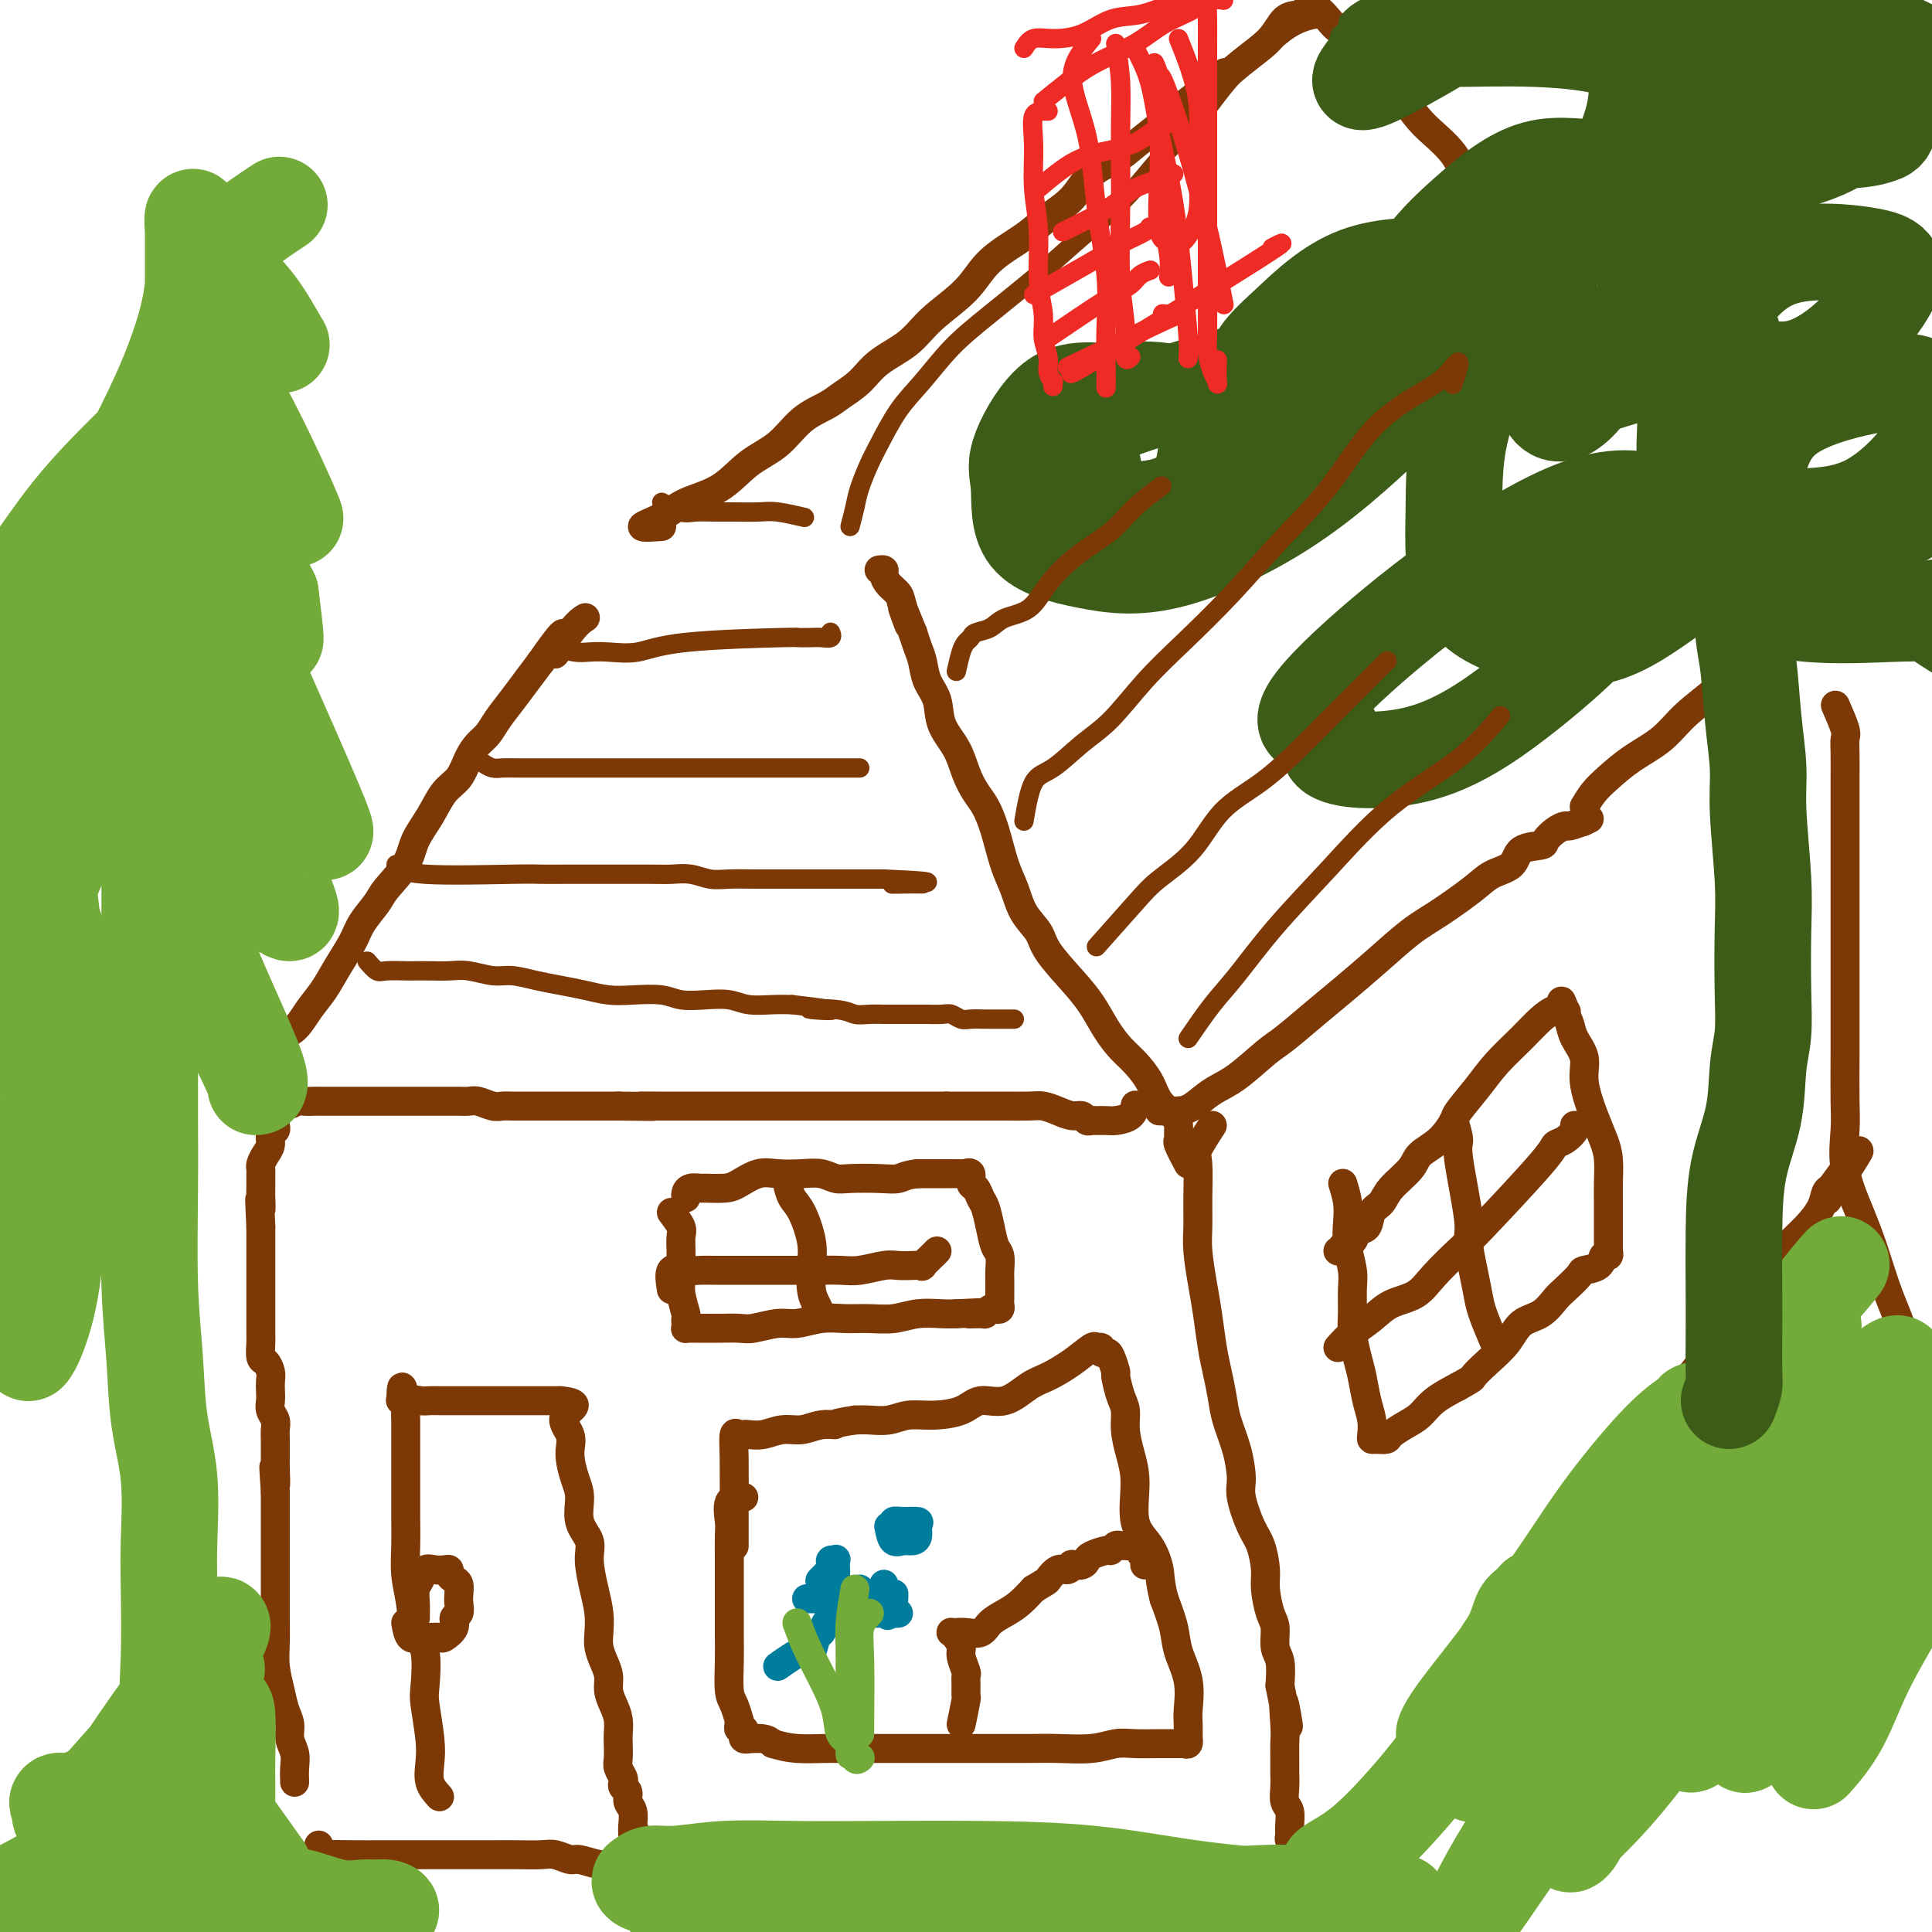 <svg viewBox='0 0 400 400' version='1.1' xmlns='http://www.w3.org/2000/svg' xmlns:xlink='http://www.w3.org/1999/xlink'><g fill='none' stroke='rgb(124,56,5)' stroke-width='6' stroke-linecap='round' stroke-linejoin='round'><path d='M61,369c-0.032,-1.000 -0.064,-1.999 0,-3c0.064,-1.001 0.225,-2.002 0,-3c-0.225,-0.998 -0.835,-1.991 -1,-3c-0.165,-1.009 0.113,-2.033 0,-3c-0.113,-0.967 -0.619,-1.879 -1,-3c-0.381,-1.121 -0.638,-2.453 -1,-4c-0.362,-1.547 -0.829,-3.310 -1,-5c-0.171,-1.690 -0.046,-3.307 0,-5c0.046,-1.693 0.012,-3.461 0,-5c-0.012,-1.539 -0.003,-2.848 0,-4c0.003,-1.152 0.001,-2.148 0,-3c-0.001,-0.852 -0.000,-1.560 0,-2c0.000,-0.440 0.000,-0.611 0,-1c-0.000,-0.389 -0.000,-0.996 0,-2c0.000,-1.004 0.000,-2.406 0,-3c-0.000,-0.594 -0.000,-0.382 0,-1c0.000,-0.618 0.000,-2.066 0,-3c-0.000,-0.934 -0.000,-1.353 0,-2c0.000,-0.647 0.000,-1.520 0,-2c-0.000,-0.480 -0.000,-0.566 0,-1c0.000,-0.434 0.000,-1.217 0,-2'/><path d='M57,309c-0.619,-9.573 -0.166,-3.506 0,-2c0.166,1.506 0.044,-1.550 0,-3c-0.044,-1.450 -0.011,-1.295 0,-2c0.011,-0.705 -0.001,-2.272 0,-3c0.001,-0.728 0.014,-0.618 0,-1c-0.014,-0.382 -0.056,-1.257 0,-2c0.056,-0.743 0.211,-1.354 0,-2c-0.211,-0.646 -0.788,-1.327 -1,-2c-0.212,-0.673 -0.060,-1.336 0,-2c0.060,-0.664 0.026,-1.328 0,-2c-0.026,-0.672 -0.046,-1.352 0,-2c0.046,-0.648 0.156,-1.263 0,-2c-0.156,-0.737 -0.578,-1.597 -1,-2c-0.422,-0.403 -0.845,-0.350 -1,-1c-0.155,-0.650 -0.041,-2.005 0,-3c0.041,-0.995 0.011,-1.631 0,-2c-0.011,-0.369 -0.003,-0.471 0,-1c0.003,-0.529 0.001,-1.486 0,-2c-0.001,-0.514 -0.000,-0.586 0,-1c0.000,-0.414 0.000,-1.172 0,-2c-0.000,-0.828 -0.000,-1.727 0,-2c0.000,-0.273 0.000,0.081 0,0c-0.000,-0.081 -0.000,-0.598 0,-1c0.000,-0.402 0.000,-0.688 0,-1c-0.000,-0.312 -0.000,-0.649 0,-1c0.000,-0.351 0.000,-0.717 0,-1c-0.000,-0.283 -0.000,-0.485 0,-1c0.000,-0.515 0.000,-1.344 0,-2c-0.000,-0.656 -0.000,-1.138 0,-2c0.000,-0.862 0.000,-2.103 0,-3c-0.000,-0.897 -0.000,-1.448 0,-2'/><path d='M54,254c-0.464,-9.314 -0.124,-5.098 0,-4c0.124,1.098 0.033,-0.923 0,-2c-0.033,-1.077 -0.006,-1.209 0,-2c0.006,-0.791 -0.008,-2.242 0,-3c0.008,-0.758 0.040,-0.823 0,-1c-0.040,-0.177 -0.150,-0.467 0,-1c0.150,-0.533 0.562,-1.308 1,-2c0.438,-0.692 0.902,-1.300 1,-2c0.098,-0.700 -0.170,-1.493 0,-2c0.170,-0.507 0.778,-0.727 1,-1c0.222,-0.273 0.060,-0.598 0,-1c-0.060,-0.402 -0.016,-0.881 0,-1c0.016,-0.119 0.004,0.122 0,0c-0.004,-0.122 -0.002,-0.607 0,-1c0.002,-0.393 0.003,-0.694 0,-1c-0.003,-0.306 -0.011,-0.618 0,-1c0.011,-0.382 0.041,-0.834 0,-1c-0.041,-0.166 -0.155,-0.048 0,0c0.155,0.048 0.577,0.024 1,0'/><path d='M58,228c1.036,-4.022 1.626,-1.078 2,0c0.374,1.078 0.533,0.289 1,0c0.467,-0.289 1.242,-0.077 2,0c0.758,0.077 1.498,0.021 2,0c0.502,-0.021 0.765,-0.006 1,0c0.235,0.006 0.443,0.001 1,0c0.557,-0.001 1.463,-0.000 2,0c0.537,0.000 0.705,0.000 1,0c0.295,-0.000 0.716,-0.000 1,0c0.284,0.000 0.430,0.000 1,0c0.570,-0.000 1.565,-0.000 2,0c0.435,0.000 0.310,-0.000 1,0c0.690,0.000 2.196,0.000 3,0c0.804,-0.000 0.907,-0.000 2,0c1.093,0.000 3.175,0.000 4,0c0.825,-0.000 0.394,-0.001 2,0c1.606,0.001 5.249,0.004 7,0c1.751,-0.004 1.610,-0.015 2,0c0.390,0.015 1.311,0.057 2,0c0.689,-0.057 1.145,-0.211 2,0c0.855,0.211 2.107,0.789 3,1c0.893,0.211 1.425,0.057 2,0c0.575,-0.057 1.192,-0.015 2,0c0.808,0.015 1.808,0.004 3,0c1.192,-0.004 2.576,-0.001 4,0c1.424,0.001 2.887,0.000 4,0c1.113,-0.000 1.877,-0.000 3,0c1.123,0.000 2.607,0.000 4,0c1.393,-0.000 2.697,-0.000 4,0'/><path d='M128,229c11.835,0.155 6.423,0.041 5,0c-1.423,-0.041 1.144,-0.011 3,0c1.856,0.011 3.001,0.003 4,0c0.999,-0.003 1.852,-0.001 3,0c1.148,0.001 2.589,0.000 4,0c1.411,-0.000 2.791,-0.000 4,0c1.209,0.000 2.248,0.000 3,0c0.752,-0.000 1.217,-0.000 2,0c0.783,0.000 1.885,0.000 3,0c1.115,-0.000 2.242,-0.000 3,0c0.758,0.000 1.147,0.000 2,0c0.853,-0.000 2.171,-0.000 3,0c0.829,0.000 1.169,0.000 2,0c0.831,-0.000 2.152,-0.000 3,0c0.848,0.000 1.224,0.000 2,0c0.776,-0.000 1.951,-0.000 3,0c1.049,0.000 1.971,0.000 3,0c1.029,-0.000 2.164,-0.000 3,0c0.836,0.000 1.372,0.000 2,0c0.628,-0.000 1.348,-0.000 2,0c0.652,0.000 1.235,0.000 2,0c0.765,-0.000 1.710,-0.000 2,0c0.290,0.000 -0.076,0.000 0,0c0.076,0.000 0.594,0.000 1,0c0.406,0.000 0.700,0.000 1,0c0.300,0.000 0.606,0.000 1,0c0.394,0.000 0.875,0.000 1,0c0.125,0.000 -0.107,0.000 0,0c0.107,0.000 0.554,0.000 1,0'/><path d='M196,229c10.652,0.000 3.281,0.000 1,0c-2.281,-0.000 0.527,-0.000 2,0c1.473,0.000 1.613,0.000 2,0c0.387,-0.000 1.023,-0.001 2,0c0.977,0.001 2.295,0.003 3,0c0.705,-0.003 0.797,-0.011 2,0c1.203,0.011 3.516,0.040 5,0c1.484,-0.040 2.138,-0.151 3,0c0.862,0.151 1.933,0.562 3,1c1.067,0.438 2.130,0.902 3,1c0.870,0.098 1.546,-0.170 2,0c0.454,0.170 0.687,0.778 1,1c0.313,0.222 0.707,0.058 1,0c0.293,-0.058 0.485,-0.009 1,0c0.515,0.009 1.354,-0.023 2,0c0.646,0.023 1.101,0.099 2,0c0.899,-0.099 2.242,-0.373 3,-1c0.758,-0.627 0.931,-1.608 1,-2c0.069,-0.392 0.035,-0.196 0,0'/><path d='M240,230c1.443,0.037 2.886,0.074 4,0c1.114,-0.074 1.899,-0.258 3,-1c1.101,-0.742 2.520,-2.042 4,-3c1.480,-0.958 3.023,-1.574 5,-3c1.977,-1.426 4.389,-3.664 6,-5c1.611,-1.336 2.422,-1.771 4,-3c1.578,-1.229 3.924,-3.250 6,-5c2.076,-1.750 3.882,-3.227 6,-5c2.118,-1.773 4.547,-3.840 7,-6c2.453,-2.160 4.930,-4.412 7,-6c2.070,-1.588 3.731,-2.513 6,-4c2.269,-1.487 5.144,-3.536 7,-5c1.856,-1.464 2.692,-2.342 4,-3c1.308,-0.658 3.088,-1.097 4,-2c0.912,-0.903 0.955,-2.270 2,-3c1.045,-0.730 3.090,-0.822 4,-1c0.910,-0.178 0.683,-0.443 1,-1c0.317,-0.557 1.178,-1.407 2,-2c0.822,-0.593 1.606,-0.929 2,-1c0.394,-0.071 0.398,0.123 1,0c0.602,-0.123 1.801,-0.561 3,-1'/><path d='M328,170c2.022,-0.933 0.578,-0.267 0,0c-0.578,0.267 -0.289,0.133 0,0'/><path d='M251,233c-1.268,1.945 -2.537,3.889 -3,5c-0.463,1.111 -0.121,1.388 0,3c0.121,1.612 0.021,4.560 0,7c-0.021,2.440 0.036,4.371 0,6c-0.036,1.629 -0.164,2.955 0,5c0.164,2.045 0.622,4.808 1,7c0.378,2.192 0.678,3.813 1,6c0.322,2.187 0.667,4.939 1,7c0.333,2.061 0.654,3.430 1,5c0.346,1.570 0.718,3.341 1,5c0.282,1.659 0.474,3.207 1,5c0.526,1.793 1.387,3.832 2,6c0.613,2.168 0.977,4.464 1,6c0.023,1.536 -0.296,2.313 0,4c0.296,1.687 1.206,4.283 2,6c0.794,1.717 1.471,2.555 2,4c0.529,1.445 0.911,3.496 1,5c0.089,1.504 -0.116,2.459 0,4c0.116,1.541 0.553,3.667 1,5c0.447,1.333 0.903,1.873 1,3c0.097,1.127 -0.166,2.842 0,4c0.166,1.158 0.762,1.759 1,3c0.238,1.241 0.119,3.120 0,5'/><path d='M265,349c2.856,14.641 1.497,6.244 1,4c-0.497,-2.244 -0.133,1.666 0,4c0.133,2.334 0.035,3.090 0,4c-0.035,0.910 -0.005,1.972 0,3c0.005,1.028 -0.013,2.022 0,3c0.013,0.978 0.056,1.939 0,3c-0.056,1.061 -0.212,2.221 0,3c0.212,0.779 0.793,1.178 1,2c0.207,0.822 0.041,2.066 0,3c-0.041,0.934 0.041,1.557 0,2c-0.041,0.443 -0.207,0.706 0,1c0.207,0.294 0.786,0.618 1,1c0.214,0.382 0.061,0.824 0,1c-0.061,0.176 -0.031,0.088 0,0'/><path d='M380,146c0.845,1.938 1.691,3.876 2,5c0.309,1.124 0.083,1.432 0,2c-0.083,0.568 -0.022,1.394 0,3c0.022,1.606 0.006,3.990 0,6c-0.006,2.010 -0.002,3.646 0,6c0.002,2.354 0.000,5.425 0,8c-0.000,2.575 -0.000,4.652 0,7c0.000,2.348 -0.000,4.966 0,8c0.000,3.034 0.001,6.482 0,9c-0.001,2.518 -0.003,4.105 0,7c0.003,2.895 0.010,7.097 0,11c-0.010,3.903 -0.036,7.506 0,10c0.036,2.494 0.134,3.879 0,6c-0.134,2.121 -0.499,4.977 0,8c0.499,3.023 1.860,6.213 3,9c1.140,2.787 2.057,5.172 3,8c0.943,2.828 1.913,6.100 3,9c1.087,2.900 2.291,5.429 3,8c0.709,2.571 0.922,5.184 1,7c0.078,1.816 0.021,2.835 0,4c-0.021,1.165 -0.006,2.476 0,3c0.006,0.524 0.003,0.262 0,0'/><path d='M328,167c0.616,-1.026 1.233,-2.051 2,-3c0.767,-0.949 1.685,-1.821 3,-3c1.315,-1.179 3.025,-2.664 5,-4c1.975,-1.336 4.213,-2.522 6,-4c1.787,-1.478 3.122,-3.246 5,-5c1.878,-1.754 4.301,-3.493 6,-5c1.699,-1.507 2.676,-2.782 4,-4c1.324,-1.218 2.994,-2.378 4,-3c1.006,-0.622 1.348,-0.706 2,-1c0.652,-0.294 1.615,-0.798 2,-1c0.385,-0.202 0.193,-0.101 0,0'/><path d='M91,372c-0.837,-0.915 -1.675,-1.830 -2,-3c-0.325,-1.170 -0.138,-2.596 0,-4c0.138,-1.404 0.226,-2.785 0,-5c-0.226,-2.215 -0.767,-5.263 -1,-7c-0.233,-1.737 -0.157,-2.164 0,-4c0.157,-1.836 0.396,-5.080 0,-7c-0.396,-1.920 -1.427,-2.515 -2,-4c-0.573,-1.485 -0.690,-3.860 -1,-6c-0.310,-2.140 -0.815,-4.047 -1,-6c-0.185,-1.953 -0.050,-3.954 0,-6c0.050,-2.046 0.013,-4.138 0,-6c-0.013,-1.862 -0.004,-3.493 0,-5c0.004,-1.507 0.001,-2.889 0,-4c-0.001,-1.111 -0.000,-1.951 0,-3c0.000,-1.049 0.000,-2.307 0,-3c-0.000,-0.693 -0.000,-0.819 0,-1c0.000,-0.181 0.001,-0.415 0,-1c-0.001,-0.585 -0.004,-1.519 0,-2c0.004,-0.481 0.015,-0.507 0,-1c-0.015,-0.493 -0.056,-1.452 0,-2c0.056,-0.548 0.207,-0.686 0,-1c-0.207,-0.314 -0.774,-0.804 -1,-1c-0.226,-0.196 -0.113,-0.098 0,0'/><path d='M83,290c0.036,-5.569 0.628,-1.492 1,0c0.372,1.492 0.526,0.400 1,0c0.474,-0.400 1.269,-0.107 2,0c0.731,0.107 1.397,0.029 2,0c0.603,-0.029 1.144,-0.008 2,0c0.856,0.008 2.029,0.002 3,0c0.971,-0.002 1.740,-0.001 3,0c1.260,0.001 3.010,0.000 4,0c0.990,-0.000 1.221,-0.000 2,0c0.779,0.000 2.107,0.000 3,0c0.893,-0.000 1.353,-0.000 2,0c0.647,0.000 1.483,0.000 2,0c0.517,-0.000 0.717,-0.000 1,0c0.283,0.000 0.649,0.000 1,0c0.351,-0.000 0.686,-0.000 1,0c0.314,0.000 0.606,0.000 1,0c0.394,-0.000 0.889,-0.000 1,0c0.111,0.000 -0.162,0.000 0,0c0.162,-0.000 0.761,-0.000 1,0c0.239,0.000 0.120,0.000 0,0'/><path d='M116,290c5.268,0.483 1.938,1.692 1,3c-0.938,1.308 0.517,2.716 1,4c0.483,1.284 -0.006,2.444 0,4c0.006,1.556 0.509,3.509 1,5c0.491,1.491 0.972,2.519 1,4c0.028,1.481 -0.395,3.414 0,5c0.395,1.586 1.609,2.826 2,4c0.391,1.174 -0.039,2.281 0,4c0.039,1.719 0.549,4.049 1,6c0.451,1.951 0.843,3.523 1,5c0.157,1.477 0.080,2.860 0,4c-0.080,1.140 -0.162,2.038 0,3c0.162,0.962 0.569,1.990 1,3c0.431,1.010 0.886,2.004 1,3c0.114,0.996 -0.113,1.995 0,3c0.113,1.005 0.566,2.016 1,3c0.434,0.984 0.847,1.940 1,3c0.153,1.060 0.045,2.224 0,3c-0.045,0.776 -0.026,1.163 0,2c0.026,0.837 0.058,2.122 0,3c-0.058,0.878 -0.208,1.348 0,2c0.208,0.652 0.773,1.487 1,2c0.227,0.513 0.117,0.703 0,1c-0.117,0.297 -0.242,0.702 0,1c0.242,0.298 0.849,0.488 1,1c0.151,0.512 -0.156,1.346 0,2c0.156,0.654 0.774,1.128 1,2c0.226,0.872 0.061,2.141 0,3c-0.061,0.859 -0.016,1.308 0,2c0.016,0.692 0.005,1.626 0,2c-0.005,0.374 -0.002,0.187 0,0'/><path d='M131,382c2.556,14.311 1.444,4.089 1,0c-0.444,-4.089 -0.222,-2.044 0,0'/><path d='M66,382c-0.122,0.845 -0.243,1.691 0,2c0.243,0.309 0.851,0.083 2,0c1.149,-0.083 2.841,-0.022 5,0c2.159,0.022 4.786,0.006 7,0c2.214,-0.006 4.015,-0.002 6,0c1.985,0.002 4.152,0.001 6,0c1.848,-0.001 3.376,-0.001 5,0c1.624,0.001 3.345,0.004 5,0c1.655,-0.004 3.243,-0.016 5,0c1.757,0.016 3.684,0.061 5,0c1.316,-0.061 2.020,-0.227 3,0c0.980,0.227 2.236,0.846 3,1c0.764,0.154 1.035,-0.156 2,0c0.965,0.156 2.624,0.778 4,1c1.376,0.222 2.471,0.044 4,0c1.529,-0.044 3.493,0.044 5,0c1.507,-0.044 2.556,-0.222 4,0c1.444,0.222 3.284,0.843 5,1c1.716,0.157 3.308,-0.150 5,0c1.692,0.150 3.483,0.757 5,1c1.517,0.243 2.758,0.121 4,0'/><path d='M156,388c14.638,0.928 6.232,0.249 4,0c-2.232,-0.249 1.711,-0.067 4,0c2.289,0.067 2.926,0.018 4,0c1.074,-0.018 2.586,-0.005 4,0c1.414,0.005 2.732,0.001 4,0c1.268,-0.001 2.488,-0.000 4,0c1.512,0.000 3.317,0.000 5,0c1.683,-0.000 3.245,-0.000 5,0c1.755,0.000 3.704,0.000 5,0c1.296,-0.000 1.939,-0.000 3,0c1.061,0.000 2.541,0.000 4,0c1.459,-0.000 2.897,-0.000 4,0c1.103,0.000 1.873,0.000 3,0c1.127,-0.000 2.613,-0.000 4,0c1.387,0.000 2.674,0.000 4,0c1.326,-0.000 2.691,-0.000 4,0c1.309,0.000 2.563,0.000 4,0c1.437,-0.000 3.056,-0.000 4,0c0.944,0.000 1.213,0.000 2,0c0.787,-0.000 2.093,-0.000 3,0c0.907,0.000 1.414,0.000 2,0c0.586,-0.000 1.250,-0.000 2,0c0.750,0.000 1.587,0.000 2,0c0.413,0.000 0.401,-0.000 1,0c0.599,0.000 1.810,0.000 3,0c1.190,0.000 2.360,-0.000 3,0c0.640,0.000 0.749,0.000 1,0c0.251,0.000 0.645,-0.000 1,0c0.355,0.000 0.673,0.000 1,0c0.327,0.000 0.665,-0.000 1,0c0.335,0.000 0.668,0.000 1,0'/><path d='M252,388c15.065,-0.226 4.729,-0.793 1,-1c-3.729,-0.207 -0.850,-0.056 1,0c1.850,0.056 2.671,0.016 3,0c0.329,-0.016 0.164,-0.008 0,0'/><path d='M278,245c0.414,1.355 0.829,2.710 1,4c0.171,1.290 0.099,2.516 0,4c-0.099,1.484 -0.223,3.228 0,5c0.223,1.772 0.795,3.573 1,5c0.205,1.427 0.044,2.481 0,4c-0.044,1.519 0.029,3.505 0,5c-0.029,1.495 -0.162,2.500 0,4c0.162,1.500 0.618,3.494 1,5c0.382,1.506 0.690,2.523 1,4c0.310,1.477 0.621,3.415 1,5c0.379,1.585 0.827,2.818 1,4c0.173,1.182 0.072,2.315 0,3c-0.072,0.685 -0.116,0.924 0,1c0.116,0.076 0.390,-0.009 1,0c0.610,0.009 1.554,0.113 2,0c0.446,-0.113 0.393,-0.442 1,-1c0.607,-0.558 1.874,-1.345 3,-2c1.126,-0.655 2.111,-1.176 3,-2c0.889,-0.824 1.683,-1.950 3,-3c1.317,-1.050 3.159,-2.025 5,-3'/><path d='M302,287c3.338,-1.867 2.682,-1.535 3,-2c0.318,-0.465 1.608,-1.728 3,-3c1.392,-1.272 2.885,-2.552 4,-4c1.115,-1.448 1.851,-3.064 3,-4c1.149,-0.936 2.711,-1.193 4,-2c1.289,-0.807 2.303,-2.165 3,-3c0.697,-0.835 1.075,-1.146 2,-2c0.925,-0.854 2.395,-2.252 3,-3c0.605,-0.748 0.344,-0.845 1,-1c0.656,-0.155 2.228,-0.366 3,-1c0.772,-0.634 0.743,-1.689 1,-2c0.257,-0.311 0.801,0.121 1,0c0.199,-0.121 0.053,-0.797 0,-1c-0.053,-0.203 -0.014,0.067 0,0c0.014,-0.067 0.004,-0.470 0,-1c-0.004,-0.530 -0.000,-1.187 0,-2c0.000,-0.813 -0.002,-1.781 0,-3c0.002,-1.219 0.009,-2.690 0,-4c-0.009,-1.310 -0.035,-2.461 0,-4c0.035,-1.539 0.130,-3.468 0,-5c-0.130,-1.532 -0.487,-2.668 -1,-4c-0.513,-1.332 -1.184,-2.860 -2,-5c-0.816,-2.140 -1.777,-4.891 -2,-7c-0.223,-2.109 0.291,-3.576 0,-5c-0.291,-1.424 -1.386,-2.807 -2,-4c-0.614,-1.193 -0.747,-2.198 -1,-3c-0.253,-0.802 -0.627,-1.401 -1,-2'/><path d='M324,210c-1.415,-4.873 -0.453,-2.055 0,-1c0.453,1.055 0.396,0.347 0,0c-0.396,-0.347 -1.133,-0.331 -2,0c-0.867,0.331 -1.865,0.978 -3,2c-1.135,1.022 -2.407,2.418 -4,4c-1.593,1.582 -3.506,3.351 -5,5c-1.494,1.649 -2.568,3.179 -4,5c-1.432,1.821 -3.221,3.932 -4,5c-0.779,1.068 -0.548,1.094 -1,2c-0.452,0.906 -1.587,2.694 -3,4c-1.413,1.306 -3.104,2.130 -4,3c-0.896,0.870 -0.999,1.785 -2,3c-1.001,1.215 -2.902,2.730 -4,4c-1.098,1.270 -1.392,2.295 -2,3c-0.608,0.705 -1.530,1.092 -2,2c-0.470,0.908 -0.489,2.338 -1,3c-0.511,0.662 -1.514,0.556 -2,1c-0.486,0.444 -0.456,1.440 -1,2c-0.544,0.560 -1.661,0.686 -2,1c-0.339,0.314 0.101,0.815 0,1c-0.101,0.185 -0.743,0.053 -1,0c-0.257,-0.053 -0.128,-0.026 0,0'/><path d='M301,232c0.485,1.572 0.970,3.143 1,4c0.030,0.857 -0.395,0.998 0,4c0.395,3.002 1.610,8.863 2,12c0.390,3.137 -0.046,3.549 0,5c0.046,1.451 0.573,3.941 1,6c0.427,2.059 0.754,3.686 1,5c0.246,1.314 0.412,2.315 1,4c0.588,1.685 1.596,4.053 2,5c0.404,0.947 0.202,0.474 0,0'/><path d='M277,279c0.902,-1.009 1.804,-2.018 3,-3c1.196,-0.982 2.688,-1.937 4,-3c1.312,-1.063 2.446,-2.235 4,-3c1.554,-0.765 3.527,-1.122 5,-2c1.473,-0.878 2.446,-2.277 4,-4c1.554,-1.723 3.690,-3.770 5,-5c1.310,-1.230 1.795,-1.643 5,-5c3.205,-3.357 9.132,-9.660 12,-13c2.868,-3.340 2.677,-3.718 3,-4c0.323,-0.282 1.159,-0.467 2,-1c0.841,-0.533 1.688,-1.413 2,-2c0.312,-0.587 0.089,-0.882 0,-1c-0.089,-0.118 -0.045,-0.059 0,0'/><path d='M51,220c1.959,-0.540 3.917,-1.080 5,-2c1.083,-0.920 1.290,-2.219 2,-3c0.710,-0.781 1.923,-1.044 3,-2c1.077,-0.956 2.016,-2.604 3,-4c0.984,-1.396 2.011,-2.541 3,-4c0.989,-1.459 1.939,-3.232 3,-5c1.061,-1.768 2.231,-3.532 3,-5c0.769,-1.468 1.136,-2.639 2,-4c0.864,-1.361 2.227,-2.911 3,-4c0.773,-1.089 0.958,-1.716 2,-3c1.042,-1.284 2.940,-3.224 4,-5c1.060,-1.776 1.281,-3.388 2,-5c0.719,-1.612 1.936,-3.223 3,-5c1.064,-1.777 1.976,-3.721 3,-5c1.024,-1.279 2.160,-1.892 3,-3c0.840,-1.108 1.383,-2.711 2,-4c0.617,-1.289 1.309,-2.262 2,-3c0.691,-0.738 1.381,-1.239 2,-2c0.619,-0.761 1.166,-1.781 2,-3c0.834,-1.219 1.955,-2.636 3,-4c1.045,-1.364 2.013,-2.675 3,-4c0.987,-1.325 1.994,-2.662 3,-4'/><path d='M112,137c7.507,-10.778 3.775,-3.724 3,-2c-0.775,1.724 1.407,-1.882 3,-4c1.593,-2.118 2.598,-2.748 3,-3c0.402,-0.252 0.201,-0.126 0,0'/><path d='M246,241c-0.846,-1.595 -1.692,-3.189 -2,-4c-0.308,-0.811 -0.078,-0.838 0,-1c0.078,-0.162 0.006,-0.458 0,-1c-0.006,-0.542 0.056,-1.331 0,-2c-0.056,-0.669 -0.230,-1.217 -1,-2c-0.770,-0.783 -2.135,-1.800 -3,-3c-0.865,-1.200 -1.232,-2.582 -2,-4c-0.768,-1.418 -1.939,-2.873 -3,-4c-1.061,-1.127 -2.011,-1.925 -3,-3c-0.989,-1.075 -2.018,-2.426 -3,-4c-0.982,-1.574 -1.919,-3.371 -3,-5c-1.081,-1.629 -2.306,-3.089 -4,-5c-1.694,-1.911 -3.857,-4.273 -5,-6c-1.143,-1.727 -1.265,-2.821 -2,-4c-0.735,-1.179 -2.084,-2.444 -3,-4c-0.916,-1.556 -1.400,-3.402 -2,-5c-0.600,-1.598 -1.316,-2.947 -2,-5c-0.684,-2.053 -1.337,-4.810 -2,-7c-0.663,-2.190 -1.337,-3.813 -2,-5c-0.663,-1.187 -1.314,-1.938 -2,-3c-0.686,-1.062 -1.406,-2.436 -2,-4c-0.594,-1.564 -1.062,-3.318 -2,-5c-0.938,-1.682 -2.345,-3.293 -3,-5c-0.655,-1.707 -0.557,-3.510 -1,-5c-0.443,-1.490 -1.428,-2.667 -2,-4c-0.572,-1.333 -0.731,-2.820 -1,-4c-0.269,-1.180 -0.648,-2.051 -1,-3c-0.352,-0.949 -0.676,-1.974 -1,-3'/><path d='M189,131c-3.733,-9.286 -1.565,-3.500 -1,-2c0.565,1.500 -0.475,-1.287 -1,-3c-0.525,-1.713 -0.537,-2.354 -1,-3c-0.463,-0.646 -1.378,-1.297 -2,-2c-0.622,-0.703 -0.950,-1.456 -1,-2c-0.050,-0.544 0.179,-0.877 0,-1c-0.179,-0.123 -0.765,-0.035 -1,0c-0.235,0.035 -0.117,0.018 0,0'/><path d='M137,109c-2.039,0.151 -4.077,0.301 -4,0c0.077,-0.301 2.270,-1.054 4,-2c1.730,-0.946 2.996,-2.084 5,-3c2.004,-0.916 4.746,-1.611 7,-3c2.254,-1.389 4.020,-3.474 6,-5c1.980,-1.526 4.175,-2.494 6,-4c1.825,-1.506 3.280,-3.550 5,-5c1.720,-1.450 3.706,-2.305 5,-3c1.294,-0.695 1.897,-1.230 3,-2c1.103,-0.770 2.707,-1.775 4,-3c1.293,-1.225 2.275,-2.668 4,-4c1.725,-1.332 4.194,-2.551 6,-4c1.806,-1.449 2.950,-3.129 5,-5c2.050,-1.871 5.006,-3.934 7,-6c1.994,-2.066 3.025,-4.135 5,-6c1.975,-1.865 4.895,-3.524 7,-5c2.105,-1.476 3.395,-2.768 5,-4c1.605,-1.232 3.526,-2.404 5,-4c1.474,-1.596 2.500,-3.615 4,-5c1.500,-1.385 3.474,-2.134 5,-3c1.526,-0.866 2.603,-1.849 4,-3c1.397,-1.151 3.113,-2.472 5,-4c1.887,-1.528 3.943,-3.264 6,-5'/><path d='M246,21c11.663,-9.701 6.819,-4.952 6,-4c-0.819,0.952 2.387,-1.891 5,-4c2.613,-2.109 4.634,-3.483 6,-5c1.366,-1.517 2.078,-3.178 3,-4c0.922,-0.822 2.054,-0.804 3,-1c0.946,-0.196 1.706,-0.604 2,-1c0.294,-0.396 0.123,-0.780 0,-1c-0.123,-0.220 -0.199,-0.276 0,0c0.199,0.276 0.671,0.883 1,1c0.329,0.117 0.514,-0.258 1,0c0.486,0.258 1.274,1.148 2,2c0.726,0.852 1.392,1.664 2,2c0.608,0.336 1.160,0.194 3,2c1.840,1.806 4.969,5.560 7,8c2.031,2.440 2.963,3.564 4,5c1.037,1.436 2.177,3.182 4,5c1.823,1.818 4.328,3.708 6,6c1.672,2.292 2.512,4.987 4,7c1.488,2.013 3.626,3.345 5,5c1.374,1.655 1.984,3.634 3,5c1.016,1.366 2.437,2.119 4,4c1.563,1.881 3.267,4.891 5,7c1.733,2.109 3.495,3.317 5,5c1.505,1.683 2.752,3.842 4,6'/><path d='M331,71c5.424,6.992 3.983,4.971 4,5c0.017,0.029 1.490,2.108 3,4c1.510,1.892 3.057,3.598 4,5c0.943,1.402 1.282,2.501 2,4c0.718,1.499 1.813,3.399 3,5c1.187,1.601 2.465,2.902 3,4c0.535,1.098 0.328,1.993 1,3c0.672,1.007 2.222,2.126 3,3c0.778,0.874 0.783,1.502 1,2c0.217,0.498 0.646,0.865 1,1c0.354,0.135 0.634,0.036 1,0c0.366,-0.036 0.819,-0.010 1,0c0.181,0.010 0.091,0.005 0,0'/><path d='M266,395c0.245,-0.352 0.490,-0.703 1,-1c0.510,-0.297 1.284,-0.539 2,-1c0.716,-0.461 1.373,-1.142 2,-2c0.627,-0.858 1.223,-1.892 2,-3c0.777,-1.108 1.736,-2.290 3,-4c1.264,-1.710 2.834,-3.949 5,-6c2.166,-2.051 4.928,-3.914 7,-6c2.072,-2.086 3.455,-4.396 6,-8c2.545,-3.604 6.251,-8.501 9,-12c2.749,-3.499 4.541,-5.600 7,-9c2.459,-3.400 5.585,-8.098 8,-12c2.415,-3.902 4.119,-7.008 6,-10c1.881,-2.992 3.938,-5.871 6,-9c2.062,-3.129 4.129,-6.509 6,-9c1.871,-2.491 3.547,-4.093 5,-6c1.453,-1.907 2.685,-4.118 4,-6c1.315,-1.882 2.714,-3.433 4,-5c1.286,-1.567 2.458,-3.150 4,-5c1.542,-1.850 3.455,-3.968 5,-6c1.545,-2.032 2.722,-3.979 4,-6c1.278,-2.021 2.657,-4.117 4,-6c1.343,-1.883 2.650,-3.551 4,-5c1.350,-1.449 2.743,-2.677 4,-4c1.257,-1.323 2.377,-2.741 3,-4c0.623,-1.259 0.749,-2.360 1,-3c0.251,-0.640 0.625,-0.820 1,-1'/><path d='M379,246c10.956,-15.089 3.844,-4.311 1,0c-2.844,4.311 -1.422,2.156 0,0'/><path d='M84,336c0.228,1.268 0.455,2.536 1,3c0.545,0.464 1.407,0.124 2,0c0.593,-0.124 0.917,-0.032 1,0c0.083,0.032 -0.075,0.003 0,0c0.075,-0.003 0.383,0.020 1,0c0.617,-0.020 1.542,-0.085 2,0c0.458,0.085 0.448,0.318 1,0c0.552,-0.318 1.664,-1.187 2,-2c0.336,-0.813 -0.105,-1.569 0,-2c0.105,-0.431 0.758,-0.535 1,-1c0.242,-0.465 0.075,-1.290 0,-2c-0.075,-0.710 -0.058,-1.304 0,-2c0.058,-0.696 0.157,-1.493 0,-2c-0.157,-0.507 -0.570,-0.724 -1,-1c-0.430,-0.276 -0.879,-0.612 -1,-1c-0.121,-0.388 0.084,-0.830 0,-1c-0.084,-0.170 -0.457,-0.069 -1,0c-0.543,0.069 -1.256,0.105 -2,0c-0.744,-0.105 -1.520,-0.350 -2,0c-0.480,0.350 -0.665,1.294 -1,2c-0.335,0.706 -0.822,1.174 -1,2c-0.178,0.826 -0.048,2.011 0,3c0.048,0.989 0.013,1.780 0,2c-0.013,0.220 -0.003,-0.133 0,0c0.003,0.133 0.001,0.752 0,1c-0.001,0.248 -0.000,0.124 0,0'/><path d='M139,251c0.845,1.113 1.691,2.227 2,3c0.309,0.773 0.082,1.206 0,2c-0.082,0.794 -0.018,1.950 0,3c0.018,1.050 -0.009,1.993 0,3c0.009,1.007 0.055,2.076 0,3c-0.055,0.924 -0.211,1.701 0,3c0.211,1.299 0.788,3.119 1,4c0.212,0.881 0.060,0.825 0,1c-0.060,0.175 -0.028,0.583 0,1c0.028,0.417 0.051,0.844 0,1c-0.051,0.156 -0.178,0.042 0,0c0.178,-0.042 0.660,-0.012 1,0c0.340,0.012 0.539,0.004 1,0c0.461,-0.004 1.183,-0.005 2,0c0.817,0.005 1.729,0.016 3,0c1.271,-0.016 2.902,-0.061 4,0c1.098,0.061 1.664,0.227 3,0c1.336,-0.227 3.441,-0.846 5,-1c1.559,-0.154 2.573,0.156 4,0c1.427,-0.156 3.269,-0.778 5,-1c1.731,-0.222 3.352,-0.046 5,0c1.648,0.046 3.323,-0.040 5,0c1.677,0.040 3.357,0.207 5,0c1.643,-0.207 3.250,-0.786 5,-1c1.750,-0.214 3.643,-0.061 5,0c1.357,0.061 2.179,0.031 3,0'/><path d='M198,272c9.234,-0.460 4.319,-0.109 3,0c-1.319,0.109 0.957,-0.023 2,0c1.043,0.023 0.854,0.199 1,0c0.146,-0.199 0.628,-0.775 1,-1c0.372,-0.225 0.636,-0.100 1,0c0.364,0.100 0.830,0.174 1,0c0.170,-0.174 0.045,-0.598 0,-1c-0.045,-0.402 -0.011,-0.783 0,-1c0.011,-0.217 0.000,-0.269 0,-1c-0.000,-0.731 0.011,-2.141 0,-3c-0.011,-0.859 -0.044,-1.168 0,-2c0.044,-0.832 0.167,-2.186 0,-3c-0.167,-0.814 -0.622,-1.087 -1,-2c-0.378,-0.913 -0.680,-2.467 -1,-4c-0.320,-1.533 -0.659,-3.045 -1,-4c-0.341,-0.955 -0.684,-1.352 -1,-2c-0.316,-0.648 -0.604,-1.547 -1,-2c-0.396,-0.453 -0.900,-0.461 -1,-1c-0.100,-0.539 0.203,-1.608 0,-2c-0.203,-0.392 -0.914,-0.105 -1,0c-0.086,0.105 0.451,0.028 0,0c-0.451,-0.028 -1.891,-0.008 -3,0c-1.109,0.008 -1.888,0.002 -3,0c-1.112,-0.002 -2.556,-0.001 -4,0'/><path d='M190,243c-2.452,0.225 -3.082,0.789 -4,1c-0.918,0.211 -2.124,0.071 -4,0c-1.876,-0.071 -4.424,-0.071 -6,0c-1.576,0.071 -2.181,0.213 -3,0c-0.819,-0.213 -1.850,-0.783 -3,-1c-1.150,-0.217 -2.417,-0.083 -4,0c-1.583,0.083 -3.482,0.113 -5,0c-1.518,-0.113 -2.654,-0.370 -4,0c-1.346,0.370 -2.903,1.366 -4,2c-1.097,0.634 -1.734,0.905 -3,1c-1.266,0.095 -3.162,0.015 -4,0c-0.838,-0.015 -0.617,0.035 -1,0c-0.383,-0.035 -1.371,-0.154 -2,0c-0.629,0.154 -0.900,0.580 -1,1c-0.100,0.420 -0.029,0.834 0,1c0.029,0.166 0.014,0.083 0,0'/><path d='M139,267c-0.265,-1.691 -0.531,-3.381 0,-4c0.531,-0.619 1.858,-0.166 3,0c1.142,0.166 2.097,0.044 3,0c0.903,-0.044 1.752,-0.012 3,0c1.248,0.012 2.895,0.003 4,0c1.105,-0.003 1.667,-0.001 3,0c1.333,0.001 3.436,0.001 5,0c1.564,-0.001 2.590,-0.004 4,0c1.410,0.004 3.206,0.015 5,0c1.794,-0.015 3.586,-0.056 5,0c1.414,0.056 2.450,0.211 4,0c1.550,-0.211 3.615,-0.787 5,-1c1.385,-0.213 2.090,-0.064 3,0c0.910,0.064 2.023,0.041 3,0c0.977,-0.041 1.817,-0.102 2,0c0.183,0.102 -0.291,0.368 0,0c0.291,-0.368 1.348,-1.368 2,-2c0.652,-0.632 0.901,-0.895 1,-1c0.099,-0.105 0.050,-0.053 0,0'/><path d='M163,245c0.256,1.079 0.513,2.158 1,3c0.487,0.842 1.205,1.447 2,3c0.795,1.553 1.667,4.056 2,6c0.333,1.944 0.128,3.330 0,5c-0.128,1.670 -0.179,3.623 0,5c0.179,1.377 0.587,2.178 1,3c0.413,0.822 0.832,1.663 1,2c0.168,0.337 0.084,0.168 0,0'/><path d='M154,310c-1.268,0.031 -2.536,0.062 -3,1c-0.464,0.938 -0.124,2.784 0,4c0.124,1.216 0.033,1.801 0,3c-0.033,1.199 -0.009,3.010 0,5c0.009,1.990 0.002,4.157 0,6c-0.002,1.843 0.002,3.360 0,5c-0.002,1.640 -0.011,3.404 0,5c0.011,1.596 0.041,3.026 0,5c-0.041,1.974 -0.154,4.493 0,6c0.154,1.507 0.576,2.001 1,3c0.424,0.999 0.849,2.501 1,3c0.151,0.499 0.027,-0.007 0,0c-0.027,0.007 0.044,0.528 0,1c-0.044,0.472 -0.204,0.897 0,1c0.204,0.103 0.770,-0.116 1,0c0.230,0.116 0.124,0.566 0,1c-0.124,0.434 -0.265,0.851 0,1c0.265,0.149 0.937,0.030 1,0c0.063,-0.030 -0.483,0.030 0,0c0.483,-0.030 1.995,-0.152 3,0c1.005,0.152 1.502,0.576 2,1'/><path d='M160,361c1.776,0.536 3.216,0.876 5,1c1.784,0.124 3.913,0.033 6,0c2.087,-0.033 4.134,-0.009 6,0c1.866,0.009 3.551,0.002 6,0c2.449,-0.002 5.660,-0.001 8,0c2.340,0.001 3.808,0.001 6,0c2.192,-0.001 5.107,-0.004 8,0c2.893,0.004 5.763,0.015 8,0c2.237,-0.015 3.843,-0.057 6,0c2.157,0.057 4.867,0.211 7,0c2.133,-0.211 3.690,-0.789 5,-1c1.310,-0.211 2.375,-0.057 4,0c1.625,0.057 3.811,0.015 5,0c1.189,-0.015 1.380,-0.003 2,0c0.620,0.003 1.669,-0.004 2,0c0.331,0.004 -0.055,0.018 0,0c0.055,-0.018 0.551,-0.067 1,0c0.449,0.067 0.852,0.250 1,0c0.148,-0.250 0.042,-0.932 0,-1c-0.042,-0.068 -0.018,0.478 0,0c0.018,-0.478 0.031,-1.981 0,-3c-0.031,-1.019 -0.105,-1.555 0,-3c0.105,-1.445 0.389,-3.800 0,-6c-0.389,-2.200 -1.451,-4.246 -2,-6c-0.549,-1.754 -0.585,-3.215 -1,-5c-0.415,-1.785 -1.207,-3.892 -2,-6'/><path d='M241,331c-0.928,-3.738 -0.749,-4.582 -1,-6c-0.251,-1.418 -0.933,-3.411 -2,-5c-1.067,-1.589 -2.520,-2.775 -3,-5c-0.480,-2.225 0.012,-5.490 0,-8c-0.012,-2.510 -0.529,-4.267 -1,-6c-0.471,-1.733 -0.896,-3.442 -1,-5c-0.104,-1.558 0.113,-2.963 0,-4c-0.113,-1.037 -0.555,-1.704 -1,-3c-0.445,-1.296 -0.894,-3.222 -1,-4c-0.106,-0.778 0.130,-0.409 0,-1c-0.130,-0.591 -0.627,-2.144 -1,-3c-0.373,-0.856 -0.623,-1.016 -1,-1c-0.377,0.016 -0.882,0.209 -1,0c-0.118,-0.209 0.153,-0.820 0,-1c-0.153,-0.180 -0.728,0.072 -1,0c-0.272,-0.072 -0.241,-0.466 -1,0c-0.759,0.466 -2.307,1.794 -4,3c-1.693,1.206 -3.532,2.291 -5,3c-1.468,0.709 -2.566,1.041 -4,2c-1.434,0.959 -3.205,2.543 -5,3c-1.795,0.457 -3.613,-0.214 -5,0c-1.387,0.214 -2.342,1.311 -4,2c-1.658,0.689 -4.019,0.969 -6,1c-1.981,0.031 -3.583,-0.188 -5,0c-1.417,0.188 -2.651,0.781 -4,1c-1.349,0.219 -2.814,0.062 -4,0c-1.186,-0.062 -2.093,-0.031 -3,0'/><path d='M177,294c-5.571,0.863 -3.999,1.020 -4,1c-0.001,-0.020 -1.576,-0.215 -3,0c-1.424,0.215 -2.696,0.842 -4,1c-1.304,0.158 -2.639,-0.153 -4,0c-1.361,0.153 -2.747,0.771 -4,1c-1.253,0.229 -2.374,0.071 -3,0c-0.626,-0.071 -0.756,-0.054 -1,0c-0.244,0.054 -0.601,0.145 -1,0c-0.399,-0.145 -0.839,-0.527 -1,0c-0.161,0.527 -0.043,1.963 0,5c0.043,3.037 0.012,7.676 0,10c-0.012,2.324 -0.003,2.334 0,3c0.003,0.666 0.001,1.987 0,3c-0.001,1.013 -0.000,1.718 0,2c0.000,0.282 0.000,0.141 0,0'/></g>
<g fill='none' stroke='rgb(0,124,156)' stroke-width='6' stroke-linecap='round' stroke-linejoin='round'><path d='M167,331c1.215,0.010 2.431,0.020 3,0c0.569,-0.020 0.492,-0.070 1,0c0.508,0.070 1.600,0.260 2,0c0.400,-0.260 0.108,-0.969 0,-2c-0.108,-1.031 -0.033,-2.382 0,-3c0.033,-0.618 0.023,-0.503 0,-1c-0.023,-0.497 -0.059,-1.607 0,-2c0.059,-0.393 0.214,-0.069 0,0c-0.214,0.069 -0.797,-0.118 -1,0c-0.203,0.118 -0.027,0.540 0,1c0.027,0.460 -0.096,0.958 0,1c0.096,0.042 0.410,-0.373 0,0c-0.410,0.373 -1.546,1.535 -2,2c-0.454,0.465 -0.227,0.232 0,0'/><path d='M184,316c0.248,1.272 0.497,2.545 1,3c0.503,0.455 1.262,0.094 2,0c0.738,-0.094 1.457,0.080 2,0c0.543,-0.080 0.912,-0.415 1,-1c0.088,-0.585 -0.105,-1.421 0,-2c0.105,-0.579 0.508,-0.901 0,-1c-0.508,-0.099 -1.926,0.026 -3,0c-1.074,-0.026 -1.803,-0.203 -2,0c-0.197,0.203 0.139,0.785 0,1c-0.139,0.215 -0.754,0.061 -1,0c-0.246,-0.061 -0.123,-0.031 0,0'/><path d='M178,329c0.537,0.859 1.074,1.719 1,2c-0.074,0.281 -0.758,-0.016 -1,0c-0.242,0.016 -0.043,0.344 0,1c0.043,0.656 -0.069,1.640 0,2c0.069,0.360 0.320,0.096 1,0c0.680,-0.096 1.791,-0.026 2,0c0.209,0.026 -0.482,0.007 -1,0c-0.518,-0.007 -0.862,-0.002 -1,0c-0.138,0.002 -0.069,0.001 0,0'/><path d='M161,345c1.911,-1.355 3.821,-2.709 5,-3c1.179,-0.291 1.626,0.482 2,0c0.374,-0.482 0.675,-2.220 1,-3c0.325,-0.780 0.675,-0.601 1,-1c0.325,-0.399 0.626,-1.377 1,-2c0.374,-0.623 0.821,-0.892 1,-1c0.179,-0.108 0.089,-0.054 0,0'/><path d='M183,328c0.022,1.041 0.044,2.082 0,3c-0.044,0.918 -0.154,1.713 0,2c0.154,0.287 0.574,0.068 1,0c0.426,-0.068 0.860,0.017 1,0c0.140,-0.017 -0.012,-0.134 0,-1c0.012,-0.866 0.189,-2.481 0,-2c-0.189,0.481 -0.745,3.057 -1,4c-0.255,0.943 -0.209,0.253 0,0c0.209,-0.253 0.581,-0.068 1,0c0.419,0.068 0.886,0.018 1,0c0.114,-0.018 -0.123,-0.005 -1,0c-0.877,0.005 -2.393,0.001 -3,0c-0.607,-0.001 -0.303,-0.001 0,0'/></g>
<g fill='none' stroke='rgb(115,171,58)' stroke-width='6' stroke-linecap='round' stroke-linejoin='round'><path d='M165,336c0.592,1.608 1.185,3.216 2,5c0.815,1.784 1.853,3.743 3,6c1.147,2.257 2.402,4.811 3,7c0.598,2.189 0.539,4.012 1,5c0.461,0.988 1.443,1.141 2,2c0.557,0.859 0.688,2.424 1,3c0.312,0.576 0.803,0.165 1,0c0.197,-0.165 0.098,-0.082 0,0'/><path d='M177,329c-0.423,2.496 -0.845,4.991 -1,7c-0.155,2.009 -0.041,3.530 0,5c0.041,1.470 0.011,2.889 0,6c-0.011,3.111 -0.003,7.915 0,11c0.003,3.085 0.001,4.453 0,5c-0.001,0.547 -0.000,0.274 0,0'/><path d='M180,334c-0.845,0.815 -1.691,1.630 -2,3c-0.309,1.370 -0.083,3.295 0,7c0.083,3.705 0.022,9.190 0,12c-0.022,2.810 -0.006,2.946 0,3c0.006,0.054 0.003,0.027 0,0'/></g>
<g fill='none' stroke='rgb(124,56,5)' stroke-width='6' stroke-linecap='round' stroke-linejoin='round'><path d='M199,357c0.423,-2.045 0.847,-4.090 1,-5c0.153,-0.910 0.037,-0.684 0,-1c-0.037,-0.316 0.005,-1.172 0,-2c-0.005,-0.828 -0.057,-1.626 0,-2c0.057,-0.374 0.222,-0.325 0,-1c-0.222,-0.675 -0.831,-2.076 -1,-3c-0.169,-0.924 0.101,-1.372 0,-2c-0.101,-0.628 -0.572,-1.437 -1,-2c-0.428,-0.563 -0.812,-0.881 -1,-1c-0.188,-0.119 -0.178,-0.038 0,0c0.178,0.038 0.526,0.032 1,0c0.474,-0.032 1.074,-0.091 2,0c0.926,0.091 2.176,0.331 3,0c0.824,-0.331 1.221,-1.233 2,-2c0.779,-0.767 1.941,-1.399 3,-2c1.059,-0.601 2.017,-1.172 3,-2c0.983,-0.828 1.992,-1.914 3,-3'/><path d='M214,329c3.061,-1.874 2.713,-1.560 3,-2c0.287,-0.440 1.208,-1.634 2,-2c0.792,-0.366 1.456,0.095 2,0c0.544,-0.095 0.970,-0.746 1,-1c0.030,-0.254 -0.335,-0.111 0,0c0.335,0.111 1.371,0.188 2,0c0.629,-0.188 0.851,-0.643 1,-1c0.149,-0.357 0.225,-0.617 1,-1c0.775,-0.383 2.249,-0.887 3,-1c0.751,-0.113 0.779,0.167 1,0c0.221,-0.167 0.635,-0.779 1,-1c0.365,-0.221 0.680,-0.049 1,0c0.320,0.049 0.646,-0.025 1,0c0.354,0.025 0.736,0.150 1,0c0.264,-0.150 0.411,-0.576 1,0c0.589,0.576 1.620,2.155 2,3c0.380,0.845 0.109,0.956 0,1c-0.109,0.044 -0.054,0.022 0,0'/></g>
<g fill='none' stroke='rgb(115,171,58)' stroke-width='20' stroke-linecap='round' stroke-linejoin='round'><path d='M275,387c-0.052,-0.161 -0.105,-0.323 1,-1c1.105,-0.677 3.367,-1.870 6,-4c2.633,-2.130 5.636,-5.197 9,-9c3.364,-3.803 7.089,-8.341 10,-13c2.911,-4.659 5.007,-9.439 7,-13c1.993,-3.561 3.882,-5.901 5,-8c1.118,-2.099 1.463,-3.955 2,-5c0.537,-1.045 1.265,-1.279 2,-2c0.735,-0.721 1.476,-1.928 1,-1c-0.476,0.928 -2.171,3.992 -4,7c-1.829,3.008 -3.793,5.959 -6,9c-2.207,3.041 -4.659,6.171 -6,8c-1.341,1.829 -1.572,2.356 -2,3c-0.428,0.644 -1.054,1.404 -1,1c0.054,-0.404 0.789,-1.973 3,-5c2.211,-3.027 5.900,-7.511 10,-13c4.100,-5.489 8.613,-11.982 12,-17c3.387,-5.018 5.649,-8.561 9,-13c3.351,-4.439 7.793,-9.773 11,-13c3.207,-3.227 5.180,-4.348 6,-5c0.820,-0.652 0.488,-0.834 1,-1c0.512,-0.166 1.869,-0.314 0,4c-1.869,4.314 -6.962,13.090 -12,21c-5.038,7.910 -10.019,14.955 -15,22'/><path d='M324,339c-6.678,10.960 -10.374,15.359 -13,19c-2.626,3.641 -4.183,6.524 -5,8c-0.817,1.476 -0.894,1.544 -1,1c-0.106,-0.544 -0.243,-1.700 3,-7c3.243,-5.300 9.864,-14.746 16,-24c6.136,-9.254 11.787,-18.318 18,-27c6.213,-8.682 12.987,-16.984 19,-24c6.013,-7.016 11.264,-12.746 15,-17c3.736,-4.254 5.958,-7.033 5,-6c-0.958,1.033 -5.095,5.876 -10,13c-4.905,7.124 -10.579,16.529 -17,26c-6.421,9.471 -13.590,19.009 -20,28c-6.410,8.991 -12.060,17.436 -16,23c-3.940,5.564 -6.168,8.249 -7,10c-0.832,1.751 -0.266,2.568 0,2c0.266,-0.568 0.234,-2.522 4,-8c3.766,-5.478 11.332,-14.480 18,-24c6.668,-9.520 12.439,-19.556 18,-27c5.561,-7.444 10.913,-12.294 16,-19c5.087,-6.706 9.911,-15.266 8,-10c-1.911,5.266 -10.556,24.358 -18,39c-7.444,14.642 -13.685,24.835 -21,36c-7.315,11.165 -15.703,23.304 -21,31c-5.297,7.696 -7.502,10.949 -9,13c-1.498,2.051 -2.288,2.898 -1,0c1.288,-2.898 4.654,-9.542 11,-19c6.346,-9.458 15.673,-21.729 25,-34'/><path d='M341,342c10.589,-15.120 19.562,-26.421 27,-35c7.438,-8.579 13.340,-14.436 18,-19c4.660,-4.564 8.079,-7.833 7,-4c-1.079,3.833 -6.654,14.769 -13,25c-6.346,10.231 -13.462,19.756 -21,30c-7.538,10.244 -15.498,21.206 -21,28c-5.502,6.794 -8.546,9.421 -10,11c-1.454,1.579 -1.318,2.110 -2,3c-0.682,0.890 -2.183,2.140 1,-3c3.183,-5.140 11.049,-16.668 18,-27c6.951,-10.332 12.985,-19.467 19,-27c6.015,-7.533 12.010,-13.464 16,-18c3.990,-4.536 5.977,-7.679 6,-6c0.023,1.679 -1.916,8.179 -6,16c-4.084,7.821 -10.311,16.963 -15,24c-4.689,7.037 -7.838,11.970 -10,15c-2.162,3.030 -3.337,4.157 -4,5c-0.663,0.843 -0.814,1.401 -1,1c-0.186,-0.401 -0.406,-1.762 1,-5c1.406,-3.238 4.439,-8.353 14,-22c9.561,-13.647 25.650,-35.825 30,-39c4.350,-3.175 -3.039,12.655 -9,24c-5.961,11.345 -10.495,18.206 -14,24c-3.505,5.794 -5.982,10.521 -8,14c-2.018,3.479 -3.577,5.708 -2,3c1.577,-2.708 6.288,-10.354 11,-18'/><path d='M373,342c4.057,-6.992 8.698,-15.474 14,-24c5.302,-8.526 11.263,-17.098 15,-22c3.737,-4.902 5.249,-6.133 6,-7c0.751,-0.867 0.741,-1.368 1,0c0.259,1.368 0.787,4.606 -1,11c-1.787,6.394 -5.888,15.945 -10,24c-4.112,8.055 -8.236,14.613 -11,20c-2.764,5.387 -4.167,9.604 -6,13c-1.833,3.396 -4.095,5.970 -5,7c-0.905,1.030 -0.452,0.515 0,0'/><path d='M199,393c-2.582,1.964 -5.164,3.927 -8,5c-2.836,1.073 -5.927,1.255 -9,2c-3.073,0.745 -6.127,2.053 -8,3c-1.873,0.947 -2.564,1.532 -8,2c-5.436,0.468 -15.618,0.820 -20,1c-4.382,0.180 -2.964,0.188 -3,0c-0.036,-0.188 -1.525,-0.570 -2,-1c-0.475,-0.430 0.066,-0.906 0,-1c-0.066,-0.094 -0.737,0.196 -1,0c-0.263,-0.196 -0.117,-0.878 0,-1c0.117,-0.122 0.207,0.315 2,0c1.793,-0.315 5.290,-1.384 9,-2c3.710,-0.616 7.634,-0.781 12,-1c4.366,-0.219 9.175,-0.492 15,-1c5.825,-0.508 12.666,-1.250 19,-2c6.334,-0.750 12.162,-1.507 18,-2c5.838,-0.493 11.685,-0.720 17,-1c5.315,-0.280 10.099,-0.612 15,-1c4.901,-0.388 9.918,-0.832 14,-1c4.082,-0.168 7.227,-0.060 10,0c2.773,0.060 5.174,0.071 7,0c1.826,-0.071 3.077,-0.225 4,0c0.923,0.225 1.518,0.830 2,1c0.482,0.170 0.852,-0.094 1,0c0.148,0.094 0.074,0.547 0,1'/><path d='M285,394c10.594,-0.115 2.080,0.099 -4,0c-6.080,-0.099 -9.727,-0.510 -15,-1c-5.273,-0.490 -12.172,-1.059 -19,-2c-6.828,-0.941 -13.585,-2.253 -21,-3c-7.415,-0.747 -15.487,-0.928 -23,-1c-7.513,-0.072 -14.467,-0.034 -21,0c-6.533,0.034 -12.644,0.066 -18,0c-5.356,-0.066 -9.955,-0.228 -14,0c-4.045,0.228 -7.534,0.848 -10,1c-2.466,0.152 -3.909,-0.164 -5,0c-1.091,0.164 -1.829,0.809 -2,1c-0.171,0.191 0.225,-0.071 0,0c-0.225,0.071 -1.072,0.474 0,1c1.072,0.526 4.063,1.174 8,2c3.937,0.826 8.822,1.830 15,3c6.178,1.170 13.650,2.506 21,3c7.350,0.494 14.578,0.146 22,0c7.422,-0.146 15.039,-0.091 23,0c7.961,0.091 16.267,0.218 22,0c5.733,-0.218 8.895,-0.780 12,-1c3.105,-0.220 6.154,-0.097 8,0c1.846,0.097 2.490,0.168 3,0c0.510,-0.168 0.886,-0.576 1,-1c0.114,-0.424 -0.033,-0.863 0,-1c0.033,-0.137 0.246,0.028 -2,0c-2.246,-0.028 -6.950,-0.251 -13,0c-6.050,0.251 -13.446,0.974 -21,2c-7.554,1.026 -15.264,2.353 -21,3c-5.736,0.647 -9.496,0.613 -12,1c-2.504,0.387 -3.752,1.193 -5,2'/><path d='M194,403c-6.990,1.436 5.035,1.026 12,1c6.965,-0.026 8.870,0.332 13,1c4.130,0.668 10.487,1.647 15,2c4.513,0.353 7.184,0.081 9,0c1.816,-0.081 2.778,0.031 4,0c1.222,-0.031 2.704,-0.205 1,0c-1.704,0.205 -6.593,0.788 -12,1c-5.407,0.212 -11.332,0.054 -18,0c-6.668,-0.054 -14.080,-0.004 -21,0c-6.920,0.004 -13.349,-0.037 -18,0c-4.651,0.037 -7.526,0.153 -9,0c-1.474,-0.153 -1.548,-0.576 -2,-1c-0.452,-0.424 -1.281,-0.849 0,-1c1.281,-0.151 4.674,-0.029 8,0c3.326,0.029 6.586,-0.035 11,0c4.414,0.035 9.983,0.169 15,0c5.017,-0.169 9.482,-0.642 13,-1c3.518,-0.358 6.087,-0.600 8,-1c1.913,-0.400 3.169,-0.959 3,-1c-0.169,-0.041 -1.762,0.435 -5,1c-3.238,0.565 -8.121,1.219 -13,2c-4.879,0.781 -9.755,1.687 -15,2c-5.245,0.313 -10.858,0.031 -15,0c-4.142,-0.031 -6.811,0.187 -9,0c-2.189,-0.187 -3.897,-0.781 -5,-1c-1.103,-0.219 -1.601,-0.063 0,0c1.601,0.063 5.300,0.031 9,0'/><path d='M173,407c6.910,0.231 19.685,0.809 28,1c8.315,0.191 12.171,-0.005 16,0c3.829,0.005 7.632,0.211 10,0c2.368,-0.211 3.302,-0.837 4,-1c0.698,-0.163 1.160,0.138 1,0c-0.160,-0.138 -0.944,-0.717 -5,0c-4.056,0.717 -11.386,2.728 -19,4c-7.614,1.272 -15.513,1.804 -21,2c-5.487,0.196 -8.563,0.055 -11,0c-2.437,-0.055 -4.234,-0.025 -5,0c-0.766,0.025 -0.501,0.045 -1,0c-0.499,-0.045 -1.760,-0.157 0,0c1.760,0.157 6.543,0.582 11,1c4.457,0.418 8.589,0.830 13,1c4.411,0.170 9.100,0.097 14,0c4.900,-0.097 10.012,-0.218 14,-1c3.988,-0.782 6.854,-2.224 9,-3c2.146,-0.776 3.573,-0.884 3,-1c-0.573,-0.116 -3.146,-0.238 -8,1c-4.854,1.238 -11.988,3.837 -17,5c-5.012,1.163 -7.902,0.890 -12,1c-4.098,0.110 -9.405,0.604 -10,1c-0.595,0.396 3.521,0.694 9,0c5.479,-0.694 12.321,-2.379 18,-3c5.679,-0.621 10.194,-0.177 12,0c1.806,0.177 0.903,0.089 0,0'/><path d='M53,386c1.189,1.948 2.377,3.895 4,5c1.623,1.105 3.680,1.367 6,2c2.320,0.633 4.902,1.636 7,2c2.098,0.364 3.711,0.087 5,0c1.289,-0.087 2.253,0.015 3,0c0.747,-0.015 1.275,-0.148 2,0c0.725,0.148 1.646,0.575 0,1c-1.646,0.425 -5.860,0.846 -9,1c-3.140,0.154 -5.207,0.041 -8,0c-2.793,-0.041 -6.312,-0.011 -9,0c-2.688,0.011 -4.546,0.002 -6,0c-1.454,-0.002 -2.505,0.001 -4,0c-1.495,-0.001 -3.436,-0.007 -4,0c-0.564,0.007 0.247,0.027 0,0c-0.247,-0.027 -1.551,-0.102 -1,0c0.551,0.102 2.958,0.381 5,0c2.042,-0.381 3.718,-1.423 5,-2c1.282,-0.577 2.171,-0.689 3,-1c0.829,-0.311 1.598,-0.821 0,-1c-1.598,-0.179 -5.562,-0.027 -10,0c-4.438,0.027 -9.349,-0.070 -14,0c-4.651,0.070 -9.043,0.306 -13,1c-3.957,0.694 -7.478,1.847 -11,3'/><path d='M4,397c-5.193,1.088 -6.176,1.808 -7,2c-0.824,0.192 -1.490,-0.145 -2,0c-0.510,0.145 -0.863,0.771 0,1c0.863,0.229 2.944,0.061 6,0c3.056,-0.061 7.089,-0.016 10,0c2.911,0.016 4.699,0.005 6,0c1.301,-0.005 2.113,-0.002 3,0c0.887,0.002 1.849,0.002 2,0c0.151,-0.002 -0.508,-0.007 -2,0c-1.492,0.007 -3.817,0.027 -6,0c-2.183,-0.027 -4.223,-0.101 -6,0c-1.777,0.101 -3.289,0.378 -5,0c-1.711,-0.378 -3.620,-1.410 -5,-2c-1.380,-0.590 -2.233,-0.738 -3,-1c-0.767,-0.262 -1.450,-0.639 -2,-1c-0.550,-0.361 -0.967,-0.706 0,-1c0.967,-0.294 3.317,-0.538 7,-2c3.683,-1.462 8.700,-4.143 13,-7c4.300,-2.857 7.885,-5.890 11,-8c3.115,-2.110 5.762,-3.297 7,-4c1.238,-0.703 1.067,-0.920 1,-1c-0.067,-0.080 -0.032,-0.021 0,0c0.032,0.021 0.060,0.006 -1,0c-1.060,-0.006 -3.208,-0.002 -5,0c-1.792,0.002 -3.226,0.000 -5,0c-1.774,-0.000 -3.887,-0.000 -6,0'/><path d='M15,373c-2.869,-0.132 -2.041,0.037 -2,0c0.041,-0.037 -0.704,-0.279 -1,0c-0.296,0.279 -0.144,1.081 3,0c3.144,-1.081 9.280,-4.044 13,-6c3.720,-1.956 5.023,-2.906 7,-4c1.977,-1.094 4.628,-2.333 4,-2c-0.628,0.333 -4.536,2.238 -8,4c-3.464,1.762 -6.483,3.381 -9,5c-2.517,1.619 -4.531,3.238 -6,4c-1.469,0.762 -2.392,0.666 -3,1c-0.608,0.334 -0.902,1.097 0,1c0.902,-0.097 2.998,-1.053 6,-4c3.002,-2.947 6.910,-7.883 11,-12c4.090,-4.117 8.362,-7.415 10,-9c1.638,-1.585 0.643,-1.456 2,-3c1.357,-1.544 5.064,-4.759 1,0c-4.064,4.759 -15.901,17.494 -21,23c-5.099,5.506 -3.459,3.784 -2,2c1.459,-1.784 2.736,-3.631 5,-7c2.264,-3.369 5.514,-8.260 9,-13c3.486,-4.740 7.208,-9.328 9,-12c1.792,-2.672 1.656,-3.428 2,-4c0.344,-0.572 1.170,-0.962 1,0c-0.170,0.962 -1.334,3.275 -4,8c-2.666,4.725 -6.833,11.863 -11,19'/><path d='M31,364c-3.175,5.831 -4.112,6.908 -5,8c-0.888,1.092 -1.727,2.197 -1,2c0.727,-0.197 3.021,-1.698 6,-4c2.979,-2.302 6.644,-5.406 9,-8c2.356,-2.594 3.402,-4.679 4,-6c0.598,-1.321 0.749,-1.877 1,-2c0.251,-0.123 0.603,0.187 1,0c0.397,-0.187 0.839,-0.870 1,1c0.161,1.870 0.043,6.293 0,9c-0.043,2.707 -0.009,3.696 0,5c0.009,1.304 -0.007,2.922 0,4c0.007,1.078 0.038,1.618 0,2c-0.038,0.382 -0.144,0.608 0,1c0.144,0.392 0.539,0.952 2,3c1.461,2.048 3.989,5.585 5,7c1.011,1.415 0.506,0.707 0,0'/><path d='M38,382c-1.267,-9.883 -2.534,-19.766 -3,-26c-0.466,-6.234 -0.132,-8.818 0,-13c0.132,-4.182 0.061,-9.960 0,-14c-0.061,-4.040 -0.111,-6.340 0,-10c0.111,-3.660 0.384,-8.679 0,-13c-0.384,-4.321 -1.423,-7.943 -2,-12c-0.577,-4.057 -0.690,-8.548 -1,-13c-0.310,-4.452 -0.815,-8.864 -1,-15c-0.185,-6.136 -0.050,-13.997 0,-20c0.050,-6.003 0.013,-10.149 0,-15c-0.013,-4.851 -0.003,-10.408 0,-16c0.003,-5.592 0.001,-11.219 0,-16c-0.001,-4.781 0.001,-8.716 0,-13c-0.001,-4.284 -0.004,-8.916 0,-13c0.004,-4.084 0.014,-7.619 0,-11c-0.014,-3.381 -0.051,-6.609 0,-11c0.051,-4.391 0.189,-9.946 0,-14c-0.189,-4.054 -0.706,-6.608 0,-11c0.706,-4.392 2.634,-10.622 4,-15c1.366,-4.378 2.170,-6.906 3,-11c0.830,-4.094 1.685,-9.756 2,-14c0.315,-4.244 0.090,-7.070 0,-11c-0.090,-3.930 -0.045,-8.965 0,-14'/><path d='M40,61c-0.000,-5.404 -0.001,-6.415 0,-8c0.001,-1.585 0.004,-3.745 0,-5c-0.004,-1.255 -0.016,-1.605 0,-2c0.016,-0.395 0.060,-0.834 0,-1c-0.060,-0.166 -0.226,-0.059 0,3c0.226,3.059 0.842,9.070 -1,17c-1.842,7.930 -6.143,17.780 -11,27c-4.857,9.220 -10.272,17.812 -15,25c-4.728,7.188 -8.771,12.972 -12,17c-3.229,4.028 -5.644,6.300 -6,7c-0.356,0.700 1.346,-0.171 0,2c-1.346,2.171 -5.739,7.383 0,-1c5.739,-8.383 21.612,-30.363 32,-44c10.388,-13.637 15.293,-18.933 16,-20c0.707,-1.067 -2.784,2.096 -8,7c-5.216,4.904 -12.157,11.551 -17,17c-4.843,5.449 -7.588,9.700 -10,13c-2.412,3.300 -4.492,5.647 -6,8c-1.508,2.353 -2.444,4.710 -1,4c1.444,-0.710 5.270,-4.489 8,-7c2.730,-2.511 4.365,-3.756 6,-5'/><path d='M15,115c2.530,-2.024 1.856,-1.085 2,-1c0.144,0.085 1.108,-0.686 0,4c-1.108,4.686 -4.287,14.828 -8,24c-3.713,9.172 -7.961,17.374 -12,25c-4.039,7.626 -7.868,14.677 -10,20c-2.132,5.323 -2.567,8.918 -3,11c-0.433,2.082 -0.866,2.651 -1,3c-0.134,0.349 0.029,0.477 3,-3c2.971,-3.477 8.748,-10.559 14,-17c5.252,-6.441 9.978,-12.242 13,-16c3.022,-3.758 4.340,-5.474 5,-6c0.660,-0.526 0.660,0.138 1,0c0.340,-0.138 1.019,-1.079 0,2c-1.019,3.079 -3.735,10.179 -7,18c-3.265,7.821 -7.078,16.364 -10,22c-2.922,5.636 -4.952,8.365 -6,11c-1.048,2.635 -1.114,5.177 -1,6c0.114,0.823 0.407,-0.073 0,0c-0.407,0.073 -1.514,1.116 0,-1c1.514,-2.116 5.650,-7.392 9,-13c3.350,-5.608 5.913,-11.548 7,-12c1.087,-0.452 0.698,4.583 0,10c-0.698,5.417 -1.705,11.215 -3,17c-1.295,5.785 -2.877,11.556 -4,16c-1.123,4.444 -1.785,7.562 -2,10c-0.215,2.438 0.019,4.195 0,5c-0.019,0.805 -0.291,0.659 0,0c0.291,-0.659 1.146,-1.829 2,-3'/><path d='M4,247c0.475,-0.624 0.663,-0.684 1,-1c0.337,-0.316 0.823,-0.888 1,0c0.177,0.888 0.046,3.234 0,7c-0.046,3.766 -0.008,8.950 0,13c0.008,4.050 -0.016,6.966 0,9c0.016,2.034 0.071,3.186 0,4c-0.071,0.814 -0.267,1.288 0,1c0.267,-0.288 0.996,-1.339 2,-4c1.004,-2.661 2.284,-6.930 3,-13c0.716,-6.070 0.867,-13.939 1,-23c0.133,-9.061 0.248,-19.313 0,-29c-0.248,-9.687 -0.858,-18.808 -2,-27c-1.142,-8.192 -2.818,-15.453 -4,-21c-1.182,-5.547 -1.872,-9.378 -2,-12c-0.128,-2.622 0.306,-4.035 0,-5c-0.306,-0.965 -1.352,-1.480 0,-1c1.352,0.480 5.103,1.957 8,4c2.897,2.043 4.941,4.654 10,14c5.059,9.346 13.132,25.427 19,37c5.868,11.573 9.531,18.638 11,22c1.469,3.362 0.745,3.021 1,3c0.255,-0.021 1.491,0.277 0,-4c-1.491,-4.277 -5.708,-13.129 -9,-21c-3.292,-7.871 -5.658,-14.761 -9,-22c-3.342,-7.239 -7.659,-14.827 -10,-20c-2.341,-5.173 -2.707,-7.931 -3,-9c-0.293,-1.069 -0.512,-0.448 0,0c0.512,0.448 1.756,0.724 3,1'/><path d='M25,150c2.366,2.424 6.781,7.985 11,13c4.219,5.015 8.243,9.485 11,13c2.757,3.515 4.249,6.075 6,8c1.751,1.925 3.763,3.215 5,4c1.237,0.785 1.700,1.063 2,1c0.300,-0.063 0.438,-0.469 -1,-4c-1.438,-3.531 -4.450,-10.188 -8,-16c-3.550,-5.812 -7.638,-10.779 -11,-16c-3.362,-5.221 -5.999,-10.697 -8,-14c-2.001,-3.303 -3.367,-4.434 -1,-3c2.367,1.434 8.467,5.434 13,9c4.533,3.566 7.500,6.697 10,10c2.500,3.303 4.533,6.778 6,9c1.467,2.222 2.367,3.193 3,4c0.633,0.807 0.998,1.452 1,1c0.002,-0.452 -0.360,-2.000 1,0c1.360,2.000 4.441,7.549 0,-3c-4.441,-10.549 -16.403,-37.197 -21,-48c-4.597,-10.803 -1.828,-5.763 0,-3c1.828,2.763 2.715,3.248 4,5c1.285,1.752 2.969,4.771 4,7c1.031,2.229 1.410,3.670 2,4c0.590,0.330 1.389,-0.450 2,0c0.611,0.450 1.032,2.128 1,1c-0.032,-1.128 -0.516,-5.064 -1,-9'/><path d='M56,123c-1.756,-3.823 -5.646,-8.882 -8,-13c-2.354,-4.118 -3.171,-7.295 -4,-9c-0.829,-1.705 -1.670,-1.938 -1,-2c0.670,-0.062 2.851,0.046 5,1c2.149,0.954 4.265,2.756 6,4c1.735,1.244 3.088,1.932 4,2c0.912,0.068 1.383,-0.484 2,0c0.617,0.484 1.381,2.004 1,1c-0.381,-1.004 -1.908,-4.532 -4,-9c-2.092,-4.468 -4.751,-9.877 -7,-14c-2.249,-4.123 -4.090,-6.960 -5,-9c-0.910,-2.040 -0.890,-3.281 -1,-4c-0.110,-0.719 -0.352,-0.914 0,-1c0.352,-0.086 1.296,-0.062 3,0c1.704,0.062 4.168,0.163 6,0c1.832,-0.163 3.030,-0.589 4,0c0.970,0.589 1.710,2.194 1,1c-0.710,-1.194 -2.869,-5.188 -5,-8c-2.131,-2.812 -4.233,-4.443 -5,-6c-0.767,-1.557 -0.197,-3.042 0,-4c0.197,-0.958 0.022,-1.391 0,-2c-0.022,-0.609 0.109,-1.395 2,-3c1.891,-1.605 5.540,-4.030 7,-5c1.460,-0.970 0.730,-0.485 0,0'/></g>
<g fill='none' stroke='rgb(61,92,24)' stroke-width='20' stroke-linecap='round' stroke-linejoin='round'><path d='M358,290c0.423,-1.128 0.845,-2.256 1,-3c0.155,-0.744 0.042,-1.104 0,-3c-0.042,-1.896 -0.015,-5.328 0,-8c0.015,-2.672 0.017,-4.583 0,-8c-0.017,-3.417 -0.053,-8.340 0,-13c0.053,-4.660 0.196,-9.059 1,-13c0.804,-3.941 2.268,-7.426 3,-11c0.732,-3.574 0.733,-7.238 1,-10c0.267,-2.762 0.800,-4.620 1,-7c0.200,-2.380 0.069,-5.280 0,-9c-0.069,-3.720 -0.074,-8.261 0,-12c0.074,-3.739 0.227,-6.677 0,-11c-0.227,-4.323 -0.835,-10.032 -1,-14c-0.165,-3.968 0.114,-6.197 0,-9c-0.114,-2.803 -0.619,-6.182 -1,-10c-0.381,-3.818 -0.637,-8.075 -1,-11c-0.363,-2.925 -0.833,-4.517 -1,-7c-0.167,-2.483 -0.031,-5.857 0,-9c0.031,-3.143 -0.043,-6.054 0,-9c0.043,-2.946 0.204,-5.928 0,-8c-0.204,-2.072 -0.772,-3.236 -1,-6c-0.228,-2.764 -0.117,-7.128 0,-10c0.117,-2.872 0.241,-4.253 0,-6c-0.241,-1.747 -0.848,-3.860 -1,-6c-0.152,-2.140 0.151,-4.307 0,-6c-0.151,-1.693 -0.758,-2.912 -1,-4c-0.242,-1.088 -0.121,-2.044 0,-3'/><path d='M358,64c-1.305,-23.895 -1.067,-8.633 -1,-3c0.067,5.633 -0.037,1.639 0,0c0.037,-1.639 0.216,-0.921 0,-1c-0.216,-0.079 -0.825,-0.955 -1,-1c-0.175,-0.045 0.086,0.740 0,2c-0.086,1.260 -0.519,2.996 -2,5c-1.481,2.004 -4.009,4.276 -6,6c-1.991,1.724 -3.443,2.898 -6,4c-2.557,1.102 -6.219,2.131 -9,3c-2.781,0.869 -4.681,1.580 -6,2c-1.319,0.420 -2.059,0.551 -3,1c-0.941,0.449 -2.085,1.218 -3,1c-0.915,-0.218 -1.600,-1.423 -1,0c0.600,1.423 2.485,5.473 8,-1c5.515,-6.473 14.659,-23.468 18,-31c3.341,-7.532 0.877,-5.601 0,-7c-0.877,-1.399 -0.168,-6.129 -2,-8c-1.832,-1.871 -6.204,-0.884 -11,-1c-4.796,-0.116 -10.017,-1.335 -15,0c-4.983,1.335 -9.727,5.224 -14,9c-4.273,3.776 -8.073,7.440 -10,11c-1.927,3.560 -1.979,7.017 -2,10c-0.021,2.983 -0.010,5.491 0,8'/><path d='M292,73c-0.018,4.095 0.937,5.334 3,6c2.063,0.666 5.236,0.760 8,1c2.764,0.240 5.121,0.624 8,0c2.879,-0.624 6.279,-2.258 8,-4c1.721,-1.742 1.762,-3.592 2,-6c0.238,-2.408 0.674,-5.374 0,-8c-0.674,-2.626 -2.458,-4.912 -6,-6c-3.542,-1.088 -8.842,-0.977 -15,-1c-6.158,-0.023 -13.175,-0.178 -19,2c-5.825,2.178 -10.460,6.691 -14,10c-3.540,3.309 -5.985,5.413 -7,8c-1.015,2.587 -0.599,5.655 -1,8c-0.401,2.345 -1.620,3.967 0,5c1.620,1.033 6.077,1.479 11,1c4.923,-0.479 10.311,-1.882 14,-4c3.689,-2.118 5.679,-4.950 6,-7c0.321,-2.050 -1.025,-3.319 3,-6c4.025,-2.681 13.423,-6.775 0,-4c-13.423,2.775 -49.668,12.417 -64,18c-14.332,5.583 -6.751,7.105 -4,9c2.751,1.895 0.673,4.162 0,6c-0.673,1.838 0.061,3.248 3,4c2.939,0.752 8.084,0.845 12,0c3.916,-0.845 6.602,-2.630 8,-5c1.398,-2.370 1.509,-5.326 2,-8c0.491,-2.674 1.363,-5.066 0,-7c-1.363,-1.934 -4.961,-3.410 -9,-4c-4.039,-0.590 -8.520,-0.295 -13,0'/><path d='M228,81c-5.529,-0.471 -8.352,0.352 -11,3c-2.648,2.648 -5.121,7.119 -6,10c-0.879,2.881 -0.164,4.170 0,7c0.164,2.830 -0.224,7.201 2,10c2.224,2.799 7.060,4.025 12,5c4.940,0.975 9.985,1.700 17,0c7.015,-1.700 16.002,-5.824 24,-11c7.998,-5.176 15.008,-11.402 23,-19c7.992,-7.598 16.967,-16.567 24,-24c7.033,-7.433 12.123,-13.330 16,-19c3.877,-5.670 6.541,-11.112 8,-15c1.459,-3.888 1.714,-6.220 2,-9c0.286,-2.780 0.604,-6.006 -3,-8c-3.604,-1.994 -11.131,-2.754 -18,-3c-6.869,-0.246 -13.079,0.024 -18,0c-4.921,-0.024 -8.551,-0.340 -11,0c-2.449,0.340 -3.715,1.338 -4,2c-0.285,0.662 0.412,0.989 -1,3c-1.412,2.011 -4.933,5.706 1,3c5.933,-2.706 21.319,-11.815 27,-16c5.681,-4.185 1.658,-3.447 0,-4c-1.658,-0.553 -0.950,-2.396 -2,-3c-1.050,-0.604 -3.857,0.031 -5,0c-1.143,-0.031 -0.621,-0.729 -1,0c-0.379,0.729 -1.658,2.886 0,5c1.658,2.114 6.254,4.184 11,6c4.746,1.816 9.642,3.376 15,4c5.358,0.624 11.179,0.312 17,0'/><path d='M347,8c7.772,-0.695 11.202,-4.433 14,-7c2.798,-2.567 4.963,-3.963 6,-5c1.037,-1.037 0.947,-1.717 1,-2c0.053,-0.283 0.250,-0.170 -3,0c-3.250,0.170 -9.945,0.398 -14,2c-4.055,1.602 -5.469,4.580 -7,8c-1.531,3.420 -3.178,7.284 -4,10c-0.822,2.716 -0.818,4.286 0,7c0.818,2.714 2.449,6.573 5,9c2.551,2.427 6.023,3.421 10,4c3.977,0.579 8.461,0.741 13,0c4.539,-0.741 9.135,-2.387 12,-4c2.865,-1.613 4.000,-3.195 5,-4c1.000,-0.805 1.866,-0.834 0,-1c-1.866,-0.166 -6.465,-0.469 -11,0c-4.535,0.469 -9.008,1.710 -13,5c-3.992,3.290 -7.504,8.628 -9,13c-1.496,4.372 -0.977,7.778 -1,12c-0.023,4.222 -0.589,9.259 3,14c3.589,4.741 11.332,9.187 19,7c7.668,-2.187 15.262,-11.008 18,-16c2.738,-4.992 0.619,-6.156 -4,-7c-4.619,-0.844 -11.739,-1.367 -17,0c-5.261,1.367 -8.664,4.623 -12,9c-3.336,4.377 -6.606,9.874 -8,14c-1.394,4.126 -0.914,6.880 -1,11c-0.086,4.120 -0.739,9.606 1,13c1.739,3.394 5.869,4.697 10,6'/><path d='M360,106c3.812,1.197 8.343,1.189 13,1c4.657,-0.189 9.442,-0.558 14,-3c4.558,-2.442 8.891,-6.955 11,-10c2.109,-3.045 1.995,-4.620 2,-7c0.005,-2.380 0.128,-5.565 -2,-7c-2.128,-1.435 -6.509,-1.120 -12,0c-5.491,1.120 -12.092,3.043 -16,6c-3.908,2.957 -5.123,6.946 -6,10c-0.877,3.054 -1.417,5.174 -2,7c-0.583,1.826 -1.209,3.358 0,5c1.209,1.642 4.255,3.393 9,4c4.745,0.607 11.191,0.069 17,-2c5.809,-2.069 10.982,-5.668 16,-9c5.018,-3.332 9.882,-6.398 13,-9c3.118,-2.602 4.490,-4.741 5,-6c0.510,-1.259 0.159,-1.637 0,-2c-0.159,-0.363 -0.124,-0.710 -3,0c-2.876,0.710 -8.661,2.478 -11,3c-2.339,0.522 -1.230,-0.203 -3,2c-1.770,2.203 -6.417,7.333 -1,0c5.417,-7.333 20.898,-27.131 27,-38c6.102,-10.869 2.826,-12.809 0,-16c-2.826,-3.191 -5.203,-7.631 -11,-12c-5.797,-4.369 -15.015,-8.665 -22,-12c-6.985,-3.335 -11.738,-5.708 -16,-7c-4.262,-1.292 -8.032,-1.502 -11,-2c-2.968,-0.498 -5.134,-1.285 -7,0c-1.866,1.285 -3.433,4.643 -5,8'/><path d='M359,10c-0.932,2.535 -0.762,4.872 0,8c0.762,3.128 2.117,7.045 4,9c1.883,1.955 4.293,1.946 8,2c3.707,0.054 8.712,0.171 12,0c3.288,-0.171 4.858,-0.630 6,-1c1.142,-0.370 1.855,-0.650 2,-2c0.145,-1.350 -0.277,-3.769 -6,-5c-5.723,-1.231 -16.748,-1.273 -26,2c-9.252,3.273 -16.730,9.861 -24,17c-7.270,7.139 -14.333,14.830 -20,23c-5.667,8.170 -9.938,16.821 -12,24c-2.062,7.179 -1.916,12.888 -2,19c-0.084,6.112 -0.400,12.629 2,17c2.400,4.371 7.516,6.598 13,8c5.484,1.402 11.337,1.979 17,0c5.663,-1.979 11.134,-6.514 15,-9c3.866,-2.486 6.125,-2.922 4,-8c-2.125,-5.078 -8.633,-14.796 -25,-9c-16.367,5.796 -42.592,27.107 -52,37c-9.408,9.893 -1.999,8.369 0,9c1.999,0.631 -1.411,3.416 1,5c2.411,1.584 10.643,1.966 18,0c7.357,-1.966 13.837,-6.280 20,-11c6.163,-4.720 12.008,-9.848 16,-14c3.992,-4.152 6.132,-7.329 7,-10c0.868,-2.671 0.464,-4.834 0,-6c-0.464,-1.166 -0.990,-1.333 -4,-1c-3.010,0.333 -8.505,1.167 -14,2'/><path d='M319,116c-4.347,1.362 -6.215,4.268 -7,6c-0.785,1.732 -0.485,2.292 -1,3c-0.515,0.708 -1.843,1.564 0,2c1.843,0.436 6.859,0.452 12,0c5.141,-0.452 10.409,-1.371 16,-4c5.591,-2.629 11.504,-6.966 15,-10c3.496,-3.034 4.573,-4.763 6,-6c1.427,-1.237 3.204,-1.980 3,-2c-0.204,-0.020 -2.387,0.685 -3,2c-0.613,1.315 0.346,3.242 0,6c-0.346,2.758 -1.997,6.347 0,9c1.997,2.653 7.640,4.370 14,5c6.360,0.630 13.435,0.172 19,0c5.565,-0.172 9.621,-0.057 13,0c3.379,0.057 6.083,0.057 7,0c0.917,-0.057 0.049,-0.171 0,0c-0.049,0.171 0.721,0.627 -3,0c-3.721,-0.627 -11.934,-2.336 -10,0c1.934,2.336 14.016,8.717 22,13c7.984,4.283 11.869,6.468 15,8c3.131,1.532 5.507,2.410 7,3c1.493,0.590 2.101,0.890 2,1c-0.101,0.110 -0.912,0.030 -2,0c-1.088,-0.030 -2.454,-0.008 -1,0c1.454,0.008 5.727,0.004 10,0'/><path d='M453,152c5.536,0.429 11.375,-0.500 18,1c6.625,1.500 14.036,5.429 17,7c2.964,1.571 1.482,0.786 0,0'/></g>
<g fill='none' stroke='rgb(124,56,5)' stroke-width='4' stroke-linecap='round' stroke-linejoin='round'><path d='M76,199c0.729,0.845 1.457,1.691 2,2c0.543,0.309 0.900,0.083 2,0c1.100,-0.083 2.943,-0.023 4,0c1.057,0.023 1.329,0.010 2,0c0.671,-0.010 1.742,-0.018 3,0c1.258,0.018 2.702,0.060 4,0c1.298,-0.060 2.450,-0.223 4,0c1.550,0.223 3.498,0.833 5,1c1.502,0.167 2.557,-0.109 4,0c1.443,0.109 3.272,0.604 5,1c1.728,0.396 3.355,0.694 5,1c1.645,0.306 3.310,0.622 5,1c1.690,0.378 3.406,0.820 5,1c1.594,0.180 3.066,0.100 5,0c1.934,-0.100 4.329,-0.219 6,0c1.671,0.219 2.617,0.777 4,1c1.383,0.223 3.202,0.112 5,0c1.798,-0.112 3.575,-0.226 5,0c1.425,0.226 2.499,0.792 4,1c1.501,0.208 3.429,0.060 5,0c1.571,-0.060 2.786,-0.030 4,0'/><path d='M164,208c14.271,1.635 5.949,1.223 4,1c-1.949,-0.223 2.477,-0.256 5,0c2.523,0.256 3.145,0.801 4,1c0.855,0.199 1.943,0.053 3,0c1.057,-0.053 2.083,-0.014 3,0c0.917,0.014 1.726,0.003 3,0c1.274,-0.003 3.013,0.003 4,0c0.987,-0.003 1.222,-0.015 2,0c0.778,0.015 2.098,0.057 3,0c0.902,-0.057 1.386,-0.211 2,0c0.614,0.211 1.358,0.789 2,1c0.642,0.211 1.181,0.057 2,0c0.819,-0.057 1.918,-0.015 3,0c1.082,0.015 2.146,0.004 3,0c0.854,-0.004 1.499,-0.001 2,0c0.501,0.001 0.857,0.000 1,0c0.143,-0.000 0.071,-0.000 0,0'/><path d='M82,179c0.652,0.845 1.304,1.691 6,2c4.696,0.309 13.436,0.083 18,0c4.564,-0.083 4.951,-0.022 6,0c1.049,0.022 2.758,0.006 5,0c2.242,-0.006 5.015,-0.003 7,0c1.985,0.003 3.181,0.004 5,0c1.819,-0.004 4.260,-0.015 6,0c1.740,0.015 2.780,0.057 4,0c1.220,-0.057 2.620,-0.211 4,0c1.380,0.211 2.738,0.789 4,1c1.262,0.211 2.427,0.057 4,0c1.573,-0.057 3.555,-0.015 5,0c1.445,0.015 2.354,0.004 4,0c1.646,-0.004 4.030,-0.001 6,0c1.970,0.001 3.525,0.000 5,0c1.475,-0.000 2.870,-0.000 4,0c1.130,0.000 1.997,0.000 3,0c1.003,-0.000 2.144,-0.000 3,0c0.856,0.000 1.428,0.000 2,0'/><path d='M183,182c16.211,0.691 6.239,0.917 3,1c-3.239,0.083 0.256,0.022 2,0c1.744,-0.022 1.735,-0.006 2,0c0.265,0.006 0.802,0.002 1,0c0.198,-0.002 0.057,-0.000 0,0c-0.057,0.000 -0.028,0.000 0,0'/><path d='M100,158c0.677,0.423 1.354,0.845 2,1c0.646,0.155 1.259,0.041 2,0c0.741,-0.041 1.608,-0.011 3,0c1.392,0.011 3.309,0.003 5,0c1.691,-0.003 3.155,-0.001 5,0c1.845,0.001 4.072,0.000 6,0c1.928,-0.000 3.556,-0.000 6,0c2.444,0.000 5.705,0.000 8,0c2.295,-0.000 3.625,-0.000 6,0c2.375,0.000 5.796,0.000 8,0c2.204,-0.000 3.193,-0.000 5,0c1.807,0.000 4.434,0.000 6,0c1.566,-0.000 2.073,-0.000 3,0c0.927,0.000 2.275,0.000 3,0c0.725,-0.000 0.827,-0.000 1,0c0.173,0.000 0.417,0.000 1,0c0.583,-0.000 1.505,-0.000 2,0c0.495,0.000 0.564,0.000 1,0c0.436,-0.000 1.241,-0.000 2,0c0.759,0.000 1.474,0.000 2,0c0.526,-0.000 0.865,-0.000 1,0c0.135,0.000 0.068,0.000 0,0'/><path d='M115,134c1.434,0.419 2.868,0.838 4,1c1.132,0.162 1.963,0.068 3,0c1.037,-0.068 2.282,-0.109 4,0c1.718,0.109 3.910,0.369 6,0c2.090,-0.369 4.078,-1.367 10,-2c5.922,-0.633 15.776,-0.901 20,-1c4.224,-0.099 2.816,-0.030 3,0c0.184,0.030 1.958,0.022 3,0c1.042,-0.022 1.351,-0.058 2,0c0.649,0.058 1.638,0.212 2,0c0.362,-0.212 0.097,-0.788 0,-1c-0.097,-0.212 -0.028,-0.061 0,0c0.028,0.061 0.014,0.030 0,0'/><path d='M137,104c1.449,0.845 2.898,1.691 4,2c1.102,0.309 1.857,0.082 3,0c1.143,-0.082 2.675,-0.018 4,0c1.325,0.018 2.443,-0.009 4,0c1.557,0.009 3.551,0.054 5,0c1.449,-0.054 2.352,-0.207 4,0c1.648,0.207 4.042,0.773 5,1c0.958,0.227 0.479,0.113 0,0'/><path d='M176,109c0.360,-1.369 0.721,-2.739 1,-4c0.279,-1.261 0.478,-2.414 1,-4c0.522,-1.586 1.369,-3.605 2,-5c0.631,-1.395 1.048,-2.164 2,-4c0.952,-1.836 2.441,-4.737 4,-7c1.559,-2.263 3.189,-3.887 5,-6c1.811,-2.113 3.802,-4.715 6,-7c2.198,-2.285 4.603,-4.252 8,-7c3.397,-2.748 7.787,-6.277 11,-9c3.213,-2.723 5.251,-4.638 8,-7c2.749,-2.362 6.211,-5.169 9,-8c2.789,-2.831 4.906,-5.684 7,-8c2.094,-2.316 4.166,-4.094 6,-6c1.834,-1.906 3.432,-3.940 5,-6c1.568,-2.060 3.107,-4.146 5,-6c1.893,-1.854 4.140,-3.478 6,-5c1.860,-1.522 3.334,-2.944 5,-4c1.666,-1.056 3.526,-1.746 5,-2c1.474,-0.254 2.564,-0.073 3,0c0.436,0.073 0.218,0.036 0,0'/><path d='M198,139c0.337,-1.487 0.674,-2.975 1,-4c0.326,-1.025 0.641,-1.588 1,-2c0.359,-0.412 0.764,-0.675 1,-1c0.236,-0.325 0.305,-0.714 1,-1c0.695,-0.286 2.017,-0.470 3,-1c0.983,-0.530 1.627,-1.407 3,-2c1.373,-0.593 3.474,-0.902 5,-2c1.526,-1.098 2.476,-2.985 4,-5c1.524,-2.015 3.621,-4.159 6,-6c2.379,-1.841 5.040,-3.380 7,-5c1.960,-1.620 3.220,-3.321 5,-5c1.780,-1.679 4.080,-3.337 5,-4c0.920,-0.663 0.460,-0.332 0,0'/><path d='M212,170c0.537,-3.166 1.075,-6.333 2,-8c0.925,-1.667 2.238,-1.835 4,-3c1.762,-1.165 3.973,-3.328 6,-5c2.027,-1.672 3.872,-2.852 6,-5c2.128,-2.148 4.541,-5.265 7,-8c2.459,-2.735 4.965,-5.090 8,-8c3.035,-2.910 6.600,-6.375 10,-10c3.400,-3.625 6.636,-7.409 10,-11c3.364,-3.591 6.857,-6.988 10,-11c3.143,-4.012 5.935,-8.640 9,-12c3.065,-3.360 6.404,-5.453 9,-7c2.596,-1.547 4.448,-2.549 6,-4c1.552,-1.451 2.802,-3.352 3,-3c0.198,0.352 -0.658,2.958 -1,4c-0.342,1.042 -0.171,0.521 0,0'/><path d='M227,196c2.992,-3.364 5.984,-6.729 8,-9c2.016,-2.271 3.055,-3.449 5,-5c1.945,-1.551 4.798,-3.477 7,-6c2.202,-2.523 3.755,-5.645 6,-8c2.245,-2.355 5.181,-3.943 8,-6c2.819,-2.057 5.519,-4.583 8,-7c2.481,-2.417 4.742,-4.725 7,-7c2.258,-2.275 4.512,-4.517 6,-6c1.488,-1.483 2.208,-2.207 3,-3c0.792,-0.793 1.655,-1.655 2,-2c0.345,-0.345 0.173,-0.172 0,0'/><path d='M246,215c1.722,-2.509 3.443,-5.017 5,-7c1.557,-1.983 2.948,-3.439 5,-6c2.052,-2.561 4.764,-6.225 8,-10c3.236,-3.775 6.994,-7.661 11,-12c4.006,-4.339 8.259,-9.132 13,-13c4.741,-3.868 9.969,-6.811 14,-10c4.031,-3.189 6.866,-6.626 8,-8c1.134,-1.374 0.567,-0.687 0,0'/></g>
<g fill='none' stroke='rgb(238,43,36)' stroke-width='4' stroke-linecap='round' stroke-linejoin='round'><path d='M217,23c-1.277,-0.039 -2.553,-0.077 -3,1c-0.447,1.077 -0.063,3.270 0,6c0.063,2.730 -0.194,5.997 0,9c0.194,3.003 0.841,5.742 1,9c0.159,3.258 -0.169,7.036 0,10c0.169,2.964 0.834,5.114 1,7c0.166,1.886 -0.166,3.510 0,5c0.166,1.490 0.829,2.848 1,4c0.171,1.152 -0.150,2.099 0,3c0.150,0.901 0.772,1.757 1,2c0.228,0.243 0.061,-0.127 0,0c-0.061,0.127 -0.018,0.751 0,1c0.018,0.249 0.009,0.125 0,0'/><path d='M212,10c0.536,-0.852 1.071,-1.705 2,-2c0.929,-0.295 2.250,-0.033 4,0c1.750,0.033 3.929,-0.163 6,-1c2.071,-0.837 4.035,-2.315 6,-3c1.965,-0.685 3.932,-0.576 6,-1c2.068,-0.424 4.239,-1.380 6,-2c1.761,-0.620 3.113,-0.905 4,-1c0.887,-0.095 1.309,0.000 2,0c0.691,-0.000 1.649,-0.095 2,0c0.351,0.095 0.094,0.381 0,1c-0.094,0.619 -0.025,1.572 0,3c0.025,1.428 0.007,3.331 0,5c-0.007,1.669 -0.002,3.105 0,5c0.002,1.895 0.000,4.250 0,7c-0.000,2.750 -0.000,5.894 0,9c0.000,3.106 0.000,6.173 0,9c-0.000,2.827 -0.000,5.413 0,8'/><path d='M250,47c0.001,8.471 0.003,6.150 0,7c-0.003,0.850 -0.011,4.871 0,8c0.011,3.129 0.041,5.364 0,7c-0.041,1.636 -0.155,2.672 0,4c0.155,1.328 0.577,2.947 1,4c0.423,1.053 0.845,1.540 1,2c0.155,0.460 0.042,0.893 0,0c-0.042,-0.893 -0.012,-3.112 0,-4c0.012,-0.888 0.006,-0.444 0,0'/><path d='M216,21c1.640,-1.332 3.279,-2.664 5,-4c1.721,-1.336 3.523,-2.677 6,-4c2.477,-1.323 5.627,-2.628 8,-4c2.373,-1.372 3.967,-2.813 6,-4c2.033,-1.188 4.504,-2.122 6,-3c1.496,-0.878 2.018,-1.698 3,-2c0.982,-0.302 2.423,-0.086 3,0c0.577,0.086 0.288,0.043 0,0'/><path d='M215,39c1.645,-1.392 3.290,-2.783 5,-4c1.710,-1.217 3.484,-2.259 6,-3c2.516,-0.741 5.774,-1.179 8,-2c2.226,-0.821 3.422,-2.024 5,-3c1.578,-0.976 3.540,-1.724 4,-2c0.460,-0.276 -0.583,-0.079 -1,0c-0.417,0.079 -0.209,0.039 0,0'/><path d='M220,48c2.054,-1.005 4.108,-2.010 6,-3c1.892,-0.990 3.621,-1.964 5,-3c1.379,-1.036 2.408,-2.134 4,-3c1.592,-0.866 3.746,-1.500 5,-2c1.254,-0.500 1.607,-0.865 2,-1c0.393,-0.135 0.827,-0.038 1,0c0.173,0.038 0.087,0.019 0,0'/><path d='M214,61c5.464,-3.094 10.928,-6.188 14,-8c3.072,-1.812 3.751,-2.341 5,-3c1.249,-0.659 3.067,-1.447 4,-2c0.933,-0.553 0.981,-0.872 1,-1c0.019,-0.128 0.010,-0.064 0,0'/><path d='M217,70c4.550,-3.094 9.100,-6.188 12,-8c2.900,-1.812 4.148,-2.341 5,-3c0.852,-0.659 1.306,-1.447 2,-2c0.694,-0.553 1.627,-0.872 2,-1c0.373,-0.128 0.187,-0.064 0,0'/><path d='M221,76c8.560,-4.113 17.119,-8.226 21,-10c3.881,-1.774 3.083,-1.208 2,-1c-1.083,0.208 -2.452,0.060 -3,0c-0.548,-0.060 -0.274,-0.030 0,0'/><path d='M226,74c-3.726,2.708 -7.452,5.417 0,1c7.452,-4.417 26.083,-15.958 34,-21c7.917,-5.042 5.119,-3.583 4,-3c-1.119,0.583 -0.560,0.292 0,0'/><path d='M226,8c-1.986,2.383 -3.972,4.767 -4,8c-0.028,3.233 1.901,7.316 3,12c1.099,4.684 1.366,9.970 2,15c0.634,5.030 1.634,9.804 2,14c0.366,4.196 0.098,7.816 0,11c-0.098,3.184 -0.026,5.934 0,8c0.026,2.066 0.008,3.447 0,4c-0.008,0.553 -0.004,0.276 0,0'/><path d='M231,9c0.425,2.631 0.850,5.261 1,8c0.150,2.739 0.025,5.586 0,10c-0.025,4.414 0.050,10.394 0,16c-0.050,5.606 -0.223,10.836 0,15c0.223,4.164 0.843,7.260 1,10c0.157,2.740 -0.150,5.122 0,6c0.150,0.878 0.757,0.251 1,0c0.243,-0.251 0.121,-0.125 0,0'/><path d='M235,10c1.118,2.165 2.237,4.329 3,7c0.763,2.671 1.171,5.847 2,10c0.829,4.153 2.078,9.281 3,15c0.922,5.719 1.515,12.028 2,17c0.485,4.972 0.861,8.608 1,11c0.139,2.392 0.040,3.541 0,4c-0.040,0.459 -0.020,0.230 0,0'/><path d='M239,13c0.455,0.945 0.910,1.890 1,4c0.090,2.110 -0.186,5.386 0,9c0.186,3.614 0.834,7.568 1,11c0.166,3.432 -0.151,6.343 0,9c0.151,2.657 0.772,5.062 1,7c0.228,1.938 0.065,3.411 0,4c-0.065,0.589 -0.033,0.295 0,0'/><path d='M244,8c1.712,4.276 3.425,8.553 4,13c0.575,4.447 0.013,9.065 0,13c-0.013,3.935 0.522,7.186 0,10c-0.522,2.814 -2.102,5.191 -3,6c-0.898,0.809 -1.116,0.050 -2,0c-0.884,-0.050 -2.435,0.607 -3,-2c-0.565,-2.607 -0.144,-8.480 0,-13c0.144,-4.520 0.011,-7.688 0,-10c-0.011,-2.312 0.099,-3.769 0,-6c-0.099,-2.231 -0.408,-5.237 1,-2c1.408,3.237 4.533,12.718 7,22c2.467,9.282 4.276,18.366 5,22c0.724,3.634 0.362,1.817 0,0'/></g>
</svg>